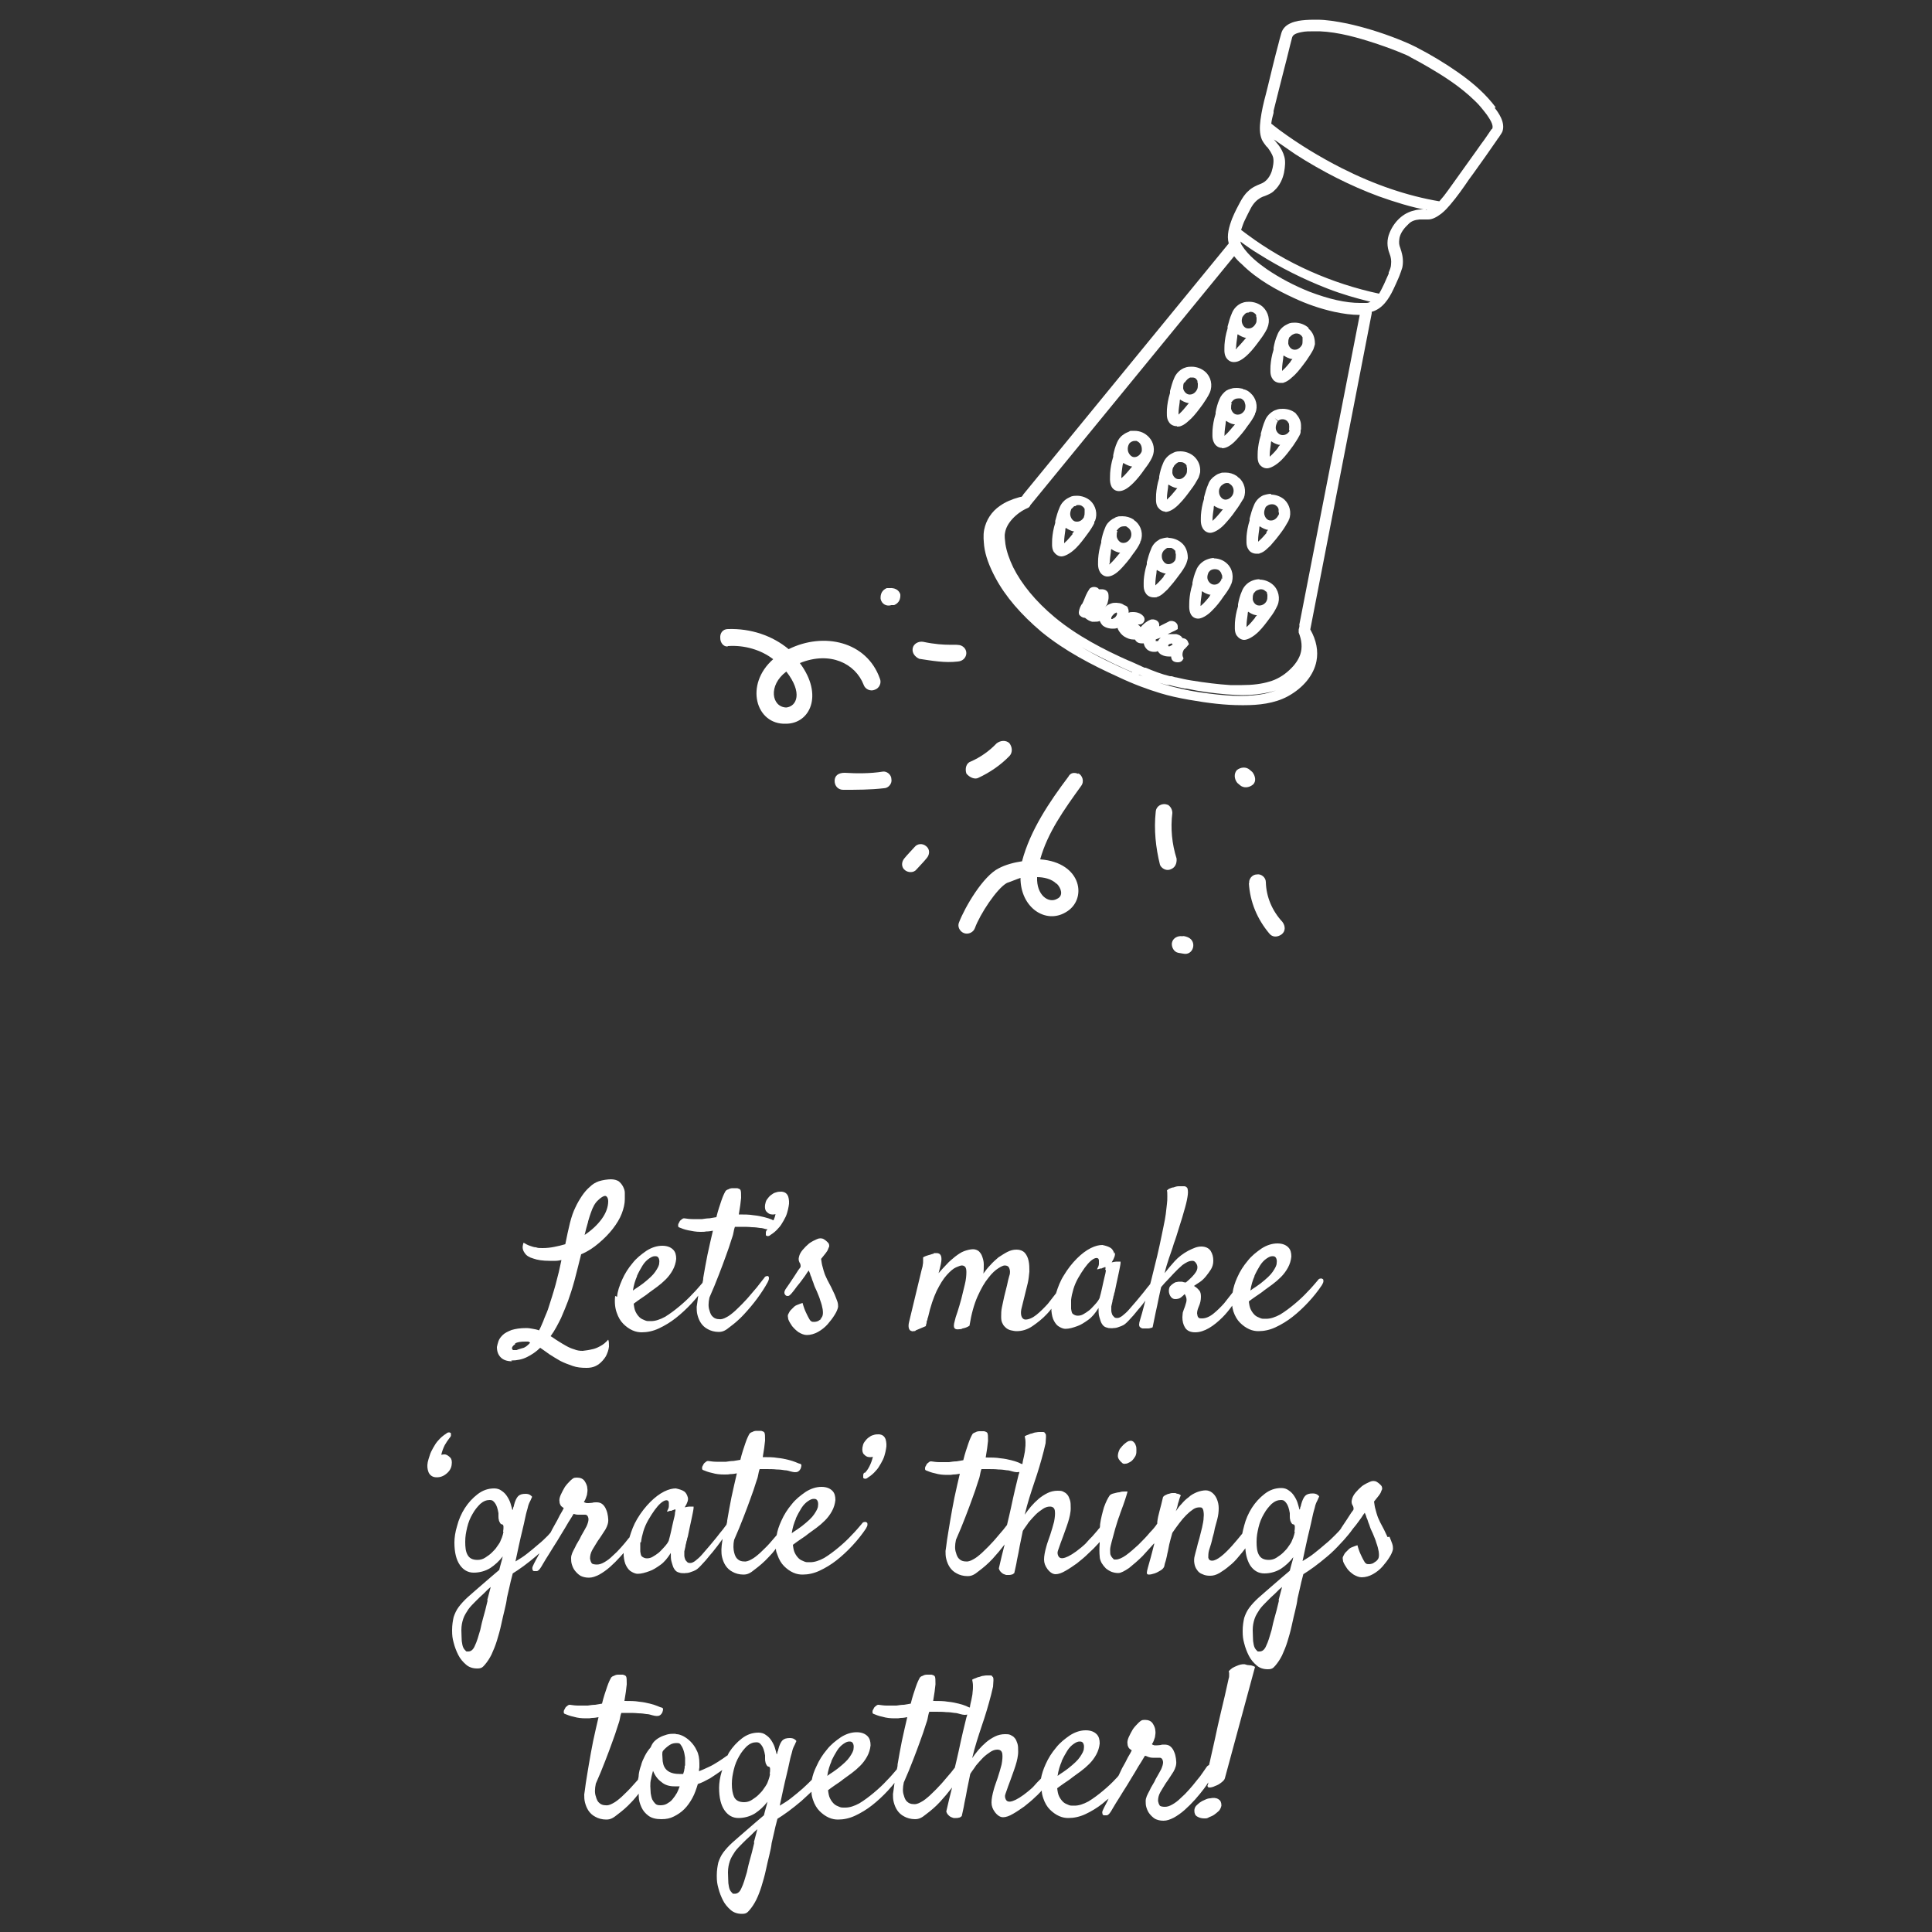 <svg viewBox="0 0 500 500" version="1.1" xmlns="http://www.w3.org/2000/svg" id="Layer_1">
  
  <rect x="0" y="0" width="500" height="500" fill="#333333" stroke="none"/>
  
  <defs>
    <style>
      .st0 {
        fill: #fff;
      }
    </style>
  </defs>
  <path d="M132.3,352.1c1.5,0,2.9-.3,4.1-.9,1.2-.6,2.4-1.4,3.4-2.4.7.5,1.6,1.1,2.4,1.7.9.6,1.8,1.1,2.8,1.7,1,.5,2,.9,3.2,1.3,1.1.4,2.3.5,3.6.5s2.2-.3,3.1-.9c.8-.6,1.4-1.3,1.9-2.1.4-.8.7-1.6.8-2.5,0-.8,0-1.4-.2-1.8-.6.7-1.3,1.3-2.1,1.7-.7.4-1.5.7-2.1.8-.8.2-1.6.3-2.4.4-.8,0-1.5-.1-2.2-.4-.7-.2-1.4-.5-2.1-.9-.7-.4-1.4-.8-2-1.2-.7-.4-1.3-.9-2-1.3,1.1-1.5,1.9-3.1,2.7-4.7.7-1.6,1.3-3.1,1.8-4.4.5-1.4,1.1-3.2,1.7-5.4.6-2.2,1.1-4.4,1.7-6.7,1.7-.7,3.2-1.7,4.6-2.9,1.4-1.2,2.6-2.4,3.6-3.7,1-1.3,1.8-2.6,2.3-3.9.5-1.3.8-2.6.8-3.7s0-1.1,0-1.7c0-.6-.2-1.1-.5-1.7-.3-.5-.6-.9-1.1-1.3-.5-.3-1.2-.5-2-.5s-2.2.2-3.1.5c-.9.3-1.7.8-2.4,1.5-.7.6-1.4,1.4-2,2.3-.6.9-1.2,1.9-1.7,3-.5,1-1,2.4-1.4,4-.4,1.6-.8,3.5-1.2,5.5-1,.3-1.9.5-2.9.7-1,.2-2,.3-3,.3s-1.1,0-1.7-.2c-.5,0-1-.2-1.6-.4-.6-.2-1.1-.5-1.6-.8-.2.6-.3,1.1-.2,1.6.1.5.3.8.5,1.1.4.6,1.1,1.1,2.2,1.4,1.1.4,2.5.6,4.2.6s1.1,0,1.6,0c.5,0,1-.1,1.5-.2-.4,2-.9,4.1-1.5,6.3-.6,2.2-1.3,4.3-2,6.5-.4,1.1-.9,2.1-1.2,3-.4.9-.7,1.7-1.1,2.4-.5-.2-1-.3-1.6-.4-.5-.1-1.1-.2-1.7-.2-1.6,0-2.8.2-3.8.5-1,.4-1.8.8-2.3,1.3s-.9,1-1.1,1.6-.3,1-.4,1.5c0,1.1.3,2,1,2.7.7.7,1.7,1,2.9,1ZM152.2,316.1c.3-1,.5-1.7.7-2.2.5-1.5,1.1-2.6,1.9-3.3.7-.7,1.4-1.1,1.8-1.1s.8.5.8,1.4c0,1.5-.6,3.1-1.7,4.6-1.1,1.5-2.6,2.9-4.4,4.1.3-1.3.6-2.4.9-3.4ZM133.3,347.7c.6-.4,1.5-.5,2.7-.5s.7,0,1.2.3c-.7.8-1.4,1.3-2,1.4-.6.2-1.1.3-1.5.5-.4,0-.7,0-.9,0-.2-.1-.3-.3-.3-.5,0-.3.3-.7.8-1Z" class="st0"></path>
  <path d="M159.2,335.4c-.2,1.7,0,3.2.4,4.3.4,1.2,1,2.2,1.7,2.9.7.7,1.5,1.3,2.4,1.7.9.4,1.7.5,2.4.5,1.4,0,2.9-.3,4.4-1,1.5-.7,3-1.6,4.4-2.7,1.4-1.1,2.8-2.4,4.1-3.8.6-.7,1.2-1.3,1.7-2-.2,1.4-.3,2.4-.4,2.9,0,.6,0,1.4.2,2.1.2.8.5,1.5.9,2.1.4.6,1,1.2,1.8,1.6.7.4,1.7.7,2.8.7s1.8-.4,2.9-1.3c1.2-.9,2.4-1.9,3.6-3.2,1.2-1.3,2.4-2.7,3.5-4.2,1.1-1.5,2-2.9,2.7-4.2.2-.4.3-.7.3-1,0-.2,0-.4-.2-.5-.1-.1-.3-.1-.5,0-.2,0-.4.2-.5.4-.2.3-.6.7-1.1,1.4-.5.7-1.1,1.4-1.8,2.2-.7.8-1.4,1.7-2.2,2.5-.8.9-1.6,1.6-2.4,2.4-.8.7-1.5,1.3-2.3,1.7-.7.4-1.4.6-1.9.5-.6,0-1.2-.2-1.6-.6-.4-.3-.7-.9-.9-1.7-.3-.8-.3-1.9,0-3.3.9-2,1.7-4,2.4-5.8.7-1.8,1.3-3.4,1.8-4.8.6-1.6,1.1-3.1,1.5-4.4.2-.6.4-1.1.5-1.7.1-.5.2-1.1.4-1.6.3,0,.5,0,.8,0,.3,0,.5,0,.7,0,1.1,0,2,0,2.9.1.8,0,1.5.1,2.1.2.6,0,1.1.2,1.5.3.2,0,.3,0,.4,0,0,0,0,.1-.1.2-.2.2-.3.4-.3.7,0,.2,0,.4,0,.6,0,.2.2.2.4.3.2,0,.5,0,.8-.3.8-.5,1.5-1.1,2-1.7.6-.6,1-1.3,1.4-2,.4-.7.7-1.3.9-2,.2-.6.3-1.2.4-1.7.2-.9.1-1.8-.1-2.5-.3-.8-.8-1.2-1.7-1.3-.5,0-1,0-1.5.2-.5.1-.9.4-1.3.7-.4.3-.7.7-1,1.1-.3.4-.4.9-.5,1.4-.1.8,0,1.4.4,1.8.4.4.8.7,1.4.7.1,0,.3,0,.4,0,.1,0,.3,0,.5-.1-.1.6-.3,1.1-.5,1.6-.2,0-.3-.1-.5-.2-.5-.2-1.1-.4-1.9-.6-.8-.2-1.7-.4-2.8-.5-1.1-.2-2.4-.2-3.8-.2.3-1.7.5-3.2.6-4.3,0-1.1,0-1.8-.2-2.1-.2-.2-.4-.3-.8-.4-.4,0-.8,0-1.2,0-.4,0-.8.1-1.1.3-.4.1-.6.3-.7.4-.3.5-.7,1.3-1.1,2.5-.4,1.2-.9,2.6-1.3,4.3-.6.1-1.2.2-1.8.3-.6,0-1.2.1-1.9.2-.9,0-1.7,0-2.5,0-.7,0-1.4-.1-2.1-.2-.2,0-.4,0-.7.3-.3.2-.5.4-.6.7-.2.3-.3.5-.3.8,0,.3,0,.5.4.6.5.2,1.2.5,2.2.7s2,.4,3.1.4,1,0,1.6-.1c.6,0,1.2-.1,1.7-.2-.5,2-.9,4-1.4,6.2-.4,2.1-.8,4.1-1.1,6,0,.5-.1.9-.2,1.3,0,0,0,0,0,0-.7.8-1.5,1.8-2.6,2.9-1,1.1-2.2,2.2-3.4,3.2-1.2,1-2.4,1.9-3.7,2.7-1.3.7-2.5,1.1-3.6,1.1s-1.1,0-1.6-.2c-.5-.2-1-.4-1.4-.8-.4-.4-.7-.8-1-1.4-.3-.6-.4-1.3-.5-2.1.5-.4,1.1-.8,1.8-1.3.7-.5,1.4-.9,2.1-1.5.7-.5,1.4-1,2.2-1.6.8-.6,1.5-1.2,2.2-1.9.7-.7,1.3-1.5,1.8-2.4.5-.9.8-1.9.9-2.9,0-1-.2-1.8-.8-2.4-.6-.6-1.5-1-2.8-1s-2.7.4-4.1,1.3c-1.3.9-2.6,1.9-3.6,3.2-1.1,1.3-2,2.7-2.7,4.3-.7,1.6-1.2,3-1.3,4.4ZM164.8,330.3c.5-1.1,1-2,1.5-2.8.5-.8,1.1-1.4,1.7-1.8.6-.4,1-.6,1.5-.6s.7.1.9.4c.2.3.3.8.2,1.4,0,.6-.4,1.3-1,2.2-.6.9-1.6,1.8-3.1,3-.5.4-1,.7-1.4,1-.5.3-.9.6-1.3.9.2-1.4.6-2.7,1.1-3.8Z" class="st0"></path>
  <path d="M212.6,341.3c-.3.2-.6.4-.9.6-.3.1-.6.2-1,.2s-.6,0-.8-.2c-.2-.1-.4-.4-.6-.8-.2-.3-.4-.8-.7-1.4-.3-.6-.6-1.4-.9-2.5-.4.1-.8.3-1.1.4s-.5.2-.7.3c-.2.1-.4.3-.5.4-.3.3-.6.6-.8.8-.2.2-.4.6-.6,1-.2.3-.1.7,0,1.3.2.6.6,1.2,1,1.8.5.6,1,1.1,1.7,1.6.7.4,1.4.7,2.1.7,1,0,2-.3,2.9-.8.9-.5,1.8-1.2,2.5-2,.7-.8,1.3-1.6,1.8-2.4.5-.8.8-1.5.9-2.1,0-.4,0-.8-.2-1.4-.2-.5-.4-1.1-.7-1.8-.3-.6-.6-1.3-.9-1.9-.3-.6-.7-1.3-1-1.9-.2-.5-.5-1-.7-1.6-.2-.5-.3-1-.5-1.7-.2-.6-.3-1.4-.4-2.1.5-.6.9-1.1,1.2-1.5.3-.4.5-.7.6-1,.1-.3.2-.5.3-.7,0-.3,0-.7-.3-1-.3-.3-.6-.6-1.1-.9-.5-.3-1.2-.3-1.8,0-.7.3-1.3.6-2,1.1-.6.5-1.2,1.1-1.7,1.7-.5.6-.8,1.2-.9,1.7-.2.6-.1,1.1.1,1.5.3.4.3.8.3,1.1,0,.1-.2.4-.6.9-.3.5-.7,1.1-1.1,1.7-.4.6-.8,1.2-1.2,1.8-.4.6-.7,1-.9,1.3-.3.4-.4.8-.4,1,0,.3.1.5.3.7.2.2.4.2.6.2.3,0,.5-.2.8-.5.2-.2.5-.6.9-1.1.4-.6.9-1.2,1.4-1.8.5-.7,1-1.3,1.4-1.9.4-.6.7-1.1.9-1.3,0,.1.2.4.3.7.1.4.2.7.4,1.1.1.4.3.9.5,1.4.2.7.5,1.4.9,2.2.3.8.7,1.6.9,2.4.3.8.5,1.6.6,2.2.1.7.1,1.2,0,1.6-.1.4-.3.7-.6.9Z" class="st0"></path>
  <path d="M288.4,324.5c-.2-.7-.5-1.2-.9-1.5-.6-.4-1.3-.6-2.2-.8-.8,0-1.8.2-3,.8-1.2.6-2.4,1.5-3.6,2.7-1.2,1.2-2.4,2.7-3.4,4.4-.9,1.4-1.5,3-2,4.6-.7.9-1.4,1.8-2.1,2.7-1,1.1-2,2.1-3,2.9s-2,1.2-2.8,1.2-1.4-.9-1.1-2.6l1.7-6.9c.2-.9.3-1.9.4-2.9,0-1,0-1.9-.2-2.8-.2-.9-.5-1.5-1-2.1-.5-.5-1.2-.8-2.1-.8s-1.6.2-2.4.6c-.8.4-1.5.9-2.3,1.4-.7.6-1.4,1.2-2.1,2-.7.7-1.3,1.5-1.8,2.2.1-.8.1-1.6.1-2.4,0-.8-.2-1.4-.4-2-.2-.6-.5-1-.9-1.4-.4-.3-.9-.5-1.5-.5s-1.5.2-2.3.5c-.8.3-1.5.8-2.3,1.4-.7.6-1.5,1.2-2.2,2-.7.7-1.4,1.5-2.1,2.3.3-1.1.5-1.9.6-2.4.4-1.9,0-2.8-1.1-2.8s-.5,0-.9.2c-.3,0-.6.2-1.1.3-.4.1-1,.3-1.5.6,0,.2,0,.5,0,.9,0,.4,0,.7-.1,1.1,0,.4-.2.8-.3,1.3l-3.2,13.3c-.2.7-.2,1.3-.1,1.7.1.4.3.6.5.7.2.1.5.2.7.1.3,0,.5,0,.6-.2l2.6-1.1c0-.2.1-.5.2-.8,0-.3,0-.5.2-.8,0-.3.1-.5.2-.8h0c.6-2.7,1.4-5,2.2-6.7.9-1.8,1.7-3.1,2.6-4.1.9-1,1.7-1.7,2.4-2,.7-.3,1.2-.5,1.5-.5s.7.1.9.4c.2.2.3.7.3,1.3,0,.9-.1,2-.4,3.2-.3,1.2-.6,2.5-.9,3.7-.3,1.2-.7,2.4-1,3.4-.4,1.1-.6,1.8-.7,2.3-.3,1-.3,1.6-.1,1.9.2.3.6.4,1.3.3.2,0,.5,0,.8-.2.6-.1,1.2-.3,1.8-.7.5-3.1,1.2-5.6,2.1-7.6.9-2,1.8-3.6,2.8-4.8.9-1.2,1.8-2,2.6-2.5.8-.5,1.3-.7,1.6-.7.6,0,1,.2,1.2.7.2.5.3,1.2,0,2-.2.7-.4,1.5-.6,2.5-.2.9-.5,1.9-.7,2.8-.2,1-.4,1.9-.6,2.8-.2.9-.2,1.7-.2,2.5s.1,1.3.4,1.8c.2.5.6.8.9,1.1.4.3.8.5,1.3.6.5.1.9.2,1.4.2,1.4,0,2.8-.4,4.1-1.3,1.3-.9,2.6-1.9,3.8-3.2.4-.4.7-.8,1.1-1.3,0,.2,0,.4,0,.5.1,1.1.3,2,.7,2.7.4.7.8,1.2,1.4,1.5.5.3,1.1.5,1.5.5,1,0,2-.3,3.1-.7.9-.3,1.8-.9,2.8-1.6,1-.7,1.9-1.8,2.7-3.1,0,.9,0,1.7.2,2.3.2.6.3,1.1.5,1.5.2.4.5.8.8,1,.3.2.7.3,1.1.4.4,0,.8.1,1.3,0,.5,0,.9-.1,1.4-.3.4-.1.8-.3,1.2-.5.5-.3,1.1-.9,1.9-1.8.8-.8,1.5-1.8,2.4-2.8.5-.6.9-1.1,1.3-1.7-.1.4-.2.8-.3,1.2-.4,1.5-.7,2.7-1,3.6-.2.6-.3,1.1-.3,1.4,0,.3.1.6.3.7.2.2.3.2.6.3.2,0,.5,0,.8,0s.4,0,.6,0c.2,0,.4,0,.6-.1.2,0,.4-.1.6-.2.3-1.3.5-2.6.8-3.9.3-1.2.5-2.4.7-3.3.2-1.1.5-2.2.7-3.2.5-.6,1.2-1.4,2.1-2.3.8-.9,1.6-1.7,2.3-2.4.3-.3.7-.6,1.1-1,.4-.3.9-.6,1.3-.8.4-.2.9-.3,1.3-.3.4,0,.7.2,1,.7.4.6.4,1.4-.1,2.2-.5.8-1.4,1.7-2.6,2.7-.4,0-.7-.1-1-.2-.3,0-.5,0-.6,0-.2,0-.5,0-.8.1-.3,0-.6.2-.9.4-.3.2-.5.4-.8.7-.2.3-.3.7-.3,1.2s.2,1.1.5,1.5c.3.4.7.6,1.1.6.6,0,1.1-.1,1.5-.4.4-.3.7-.6,1-.9.2.3.3.6.4.9.1.4.1.8,0,1.2-.1.4-.2.7-.3,1-.1.3-.2.6-.3.8-.1.3-.2.6-.3.9,0,.3-.1.7-.1,1.2,0,1,.2,1.9.7,2.7.5.8,1.4,1.2,2.6,1.2s2.4-.4,3.6-1.1c1.2-.7,2.4-1.7,3.5-2.8.9-.9,1.7-1.9,2.5-3,0,.5.2,1,.3,1.5.4,1.2,1,2.2,1.7,2.9.7.7,1.5,1.3,2.4,1.7.9.4,1.7.5,2.4.5,1.4,0,2.9-.3,4.4-1,1.5-.7,3-1.6,4.4-2.7,1.4-1.1,2.8-2.4,4.1-3.8,1.3-1.4,2.5-2.9,3.5-4.4.2-.4.4-.7.4-1s0-.5-.2-.6c-.2-.1-.4-.2-.6-.1-.3,0-.5.2-.7.5-.7.8-1.5,1.8-2.6,2.9-1,1.1-2.2,2.2-3.4,3.2-1.2,1-2.4,1.9-3.7,2.7-1.3.7-2.5,1.1-3.6,1.1s-1.1,0-1.6-.2c-.5-.2-1-.4-1.4-.8-.4-.4-.7-.8-1-1.4-.3-.6-.4-1.3-.5-2.1.5-.4,1.1-.8,1.8-1.3.7-.5,1.4-.9,2.1-1.5.7-.5,1.4-1,2.2-1.6.8-.6,1.5-1.2,2.2-1.9.7-.7,1.3-1.5,1.8-2.4.5-.9.8-1.9.9-2.9,0-1-.2-1.8-.8-2.4-.6-.6-1.5-1-2.8-1s-2.7.4-4.1,1.3c-1.3.9-2.6,1.9-3.6,3.2-1.1,1.3-2,2.7-2.7,4.3-.6,1.3-1,2.6-1.2,3.9-.7.9-1.4,1.8-2.2,2.8-.9,1-1.8,1.9-2.8,2.7-1,.8-2,1.2-2.9,1.2s-.8-.1-1-.3c-.2-.2-.2-.5-.3-1,0-.6.2-1.2.5-1.9.3-.7.5-1.5.5-2.4,0-.7-.1-1.3-.5-1.7-.4-.5-.8-.8-1.3-1.1.4-.3.9-.6,1.5-1,.6-.4,1.1-.9,1.6-1.5.5-.6.9-1.2,1.3-1.8.4-.7.6-1.4.6-2.2,0-1-.2-1.8-.7-2.6-.5-.7-1.3-1.1-2.4-1.1s-2,.4-3.4,1.1c-1.3.7-2.5,1.6-3.5,2.7-1,1.1-1.9,2.2-2.6,3.1.3-1.3.7-2.6,1.1-3.8.4-1.2.9-2.5,1.3-3.9.5-1.3.9-2.7,1.4-4.3.5-1.5,1-3.2,1.5-5,.4-1.4.6-2.5.7-3.3.1-.8,0-1.4-.1-1.7-.2-.3-.5-.5-.8-.5-.4,0-.9,0-1.5,0-.5,0-1,.2-1.3.3-.4,0-.7.2-1,.3-.3.1-.5.3-.7.5.1.3.1.8.1,1.5,0,.7,0,1.3-.1,2-.1.8-.2,1.7-.3,2.6-.1.8-.3,1.9-.6,3.3-.3,1.4-.6,3-1,4.8-.4,1.8-.8,3.6-1.3,5.5-.4,1.5-.7,3-1.1,4.4,0,0,0,.1-.1.2-.5.6-1,1.2-1.6,2-.6.7-1.2,1.5-1.9,2.3-.7.8-1.3,1.5-1.9,2.2s-1.2,1.2-1.7,1.6c-.5.4-1,.6-1.3.6s-.7,0-.9-.3c-.2-.2-.4-.4-.5-.7s-.2-.6-.2-1c0-.4,0-.7,0-1,.1-.5.2-.9.3-1.3,0-.3.1-.6.2-.9,0-.3.1-.5.2-.8,0-.3.1-.5.2-.8.3-1.6.6-2.8.8-3.8.2-1,.4-1.8.5-2.4.1-.6.2-1,.2-1.2s0-.4,0-.4c0,0-.2,0-.4,0s-.4,0-.7,0c-.3,0-.7.1-1.2.2.7-1.1,1-2,.8-2.6ZM286.2,328.6c0,.6-.2,1.3-.4,2.1-.2.9-.4,1.7-.6,2.7-.2.9-.4,1.7-.6,2.4,0,.2-.2.4-.4.8-.3.4-.6.8-1,1.2-.4.4-.8.9-1.3,1.3-.5.4-1,.7-1.5,1-.5.3-1,.4-1.5.4-.5,0-.9-.2-1.3-.5-.2-.2-.3-.6-.4-1.3,0-.7,0-1.4,0-2.3.1-.9.3-1.8.6-2.8.3-1,.7-1.9,1.2-2.8,1.2-2.1,2.3-3.6,3.2-4.4.9-.8,1.6-1,2-.7.1.1.2.3.2.6,0,.2,0,.5,0,.8,0,.4-.2.8-.5,1.4.3,0,.5-.1.8-.2.3,0,.5,0,.7-.2.2,0,.4-.1.6-.2.1,0,.2.2,0,.8ZM324.6,330.3c.5-1.1,1-2,1.5-2.8.5-.8,1.1-1.4,1.7-1.8s1-.6,1.5-.6.7.1.9.4c.2.3.3.8.2,1.4,0,.6-.4,1.3-1,2.2-.6.9-1.6,1.8-3.1,3-.5.4-1,.7-1.4,1-.5.3-.9.6-1.3.9.2-1.4.6-2.7,1.1-3.8Z" class="st0"></path>
  <path d="M116.9,379c.1-.8,0-1.4-.4-1.8-.4-.4-.8-.7-1.3-.8-.3,0-.6,0-1,.1.2-.9.5-1.7.9-2.5.4-.7.8-1.3,1.2-1.8.2-.2.3-.4.4-.6,0-.2,0-.4,0-.6,0-.2-.2-.2-.4-.3-.2,0-.5,0-.8.3-.8.5-1.5,1.1-2,1.7-.6.6-1,1.3-1.4,2-.4.7-.7,1.3-.9,2-.2.6-.4,1.2-.5,1.7-.2,1-.1,1.8.2,2.6.3.7.9,1.2,1.7,1.3,1,.1,1.9-.1,2.8-.8.9-.7,1.4-1.5,1.5-2.5Z" class="st0"></path>
  <path d="M147.6,391.5c.3,0,.6.2.9.3.3.1.7.2,1.1.2s.5,0,.7,0c.2,0,.3,0,.4,0s.2,0,.3,0c0,0,.2,0,.4,0,.3,0,.5.1.7.4.1.2.2.5.2.8,0,.5-.2,1.1-.5,1.8-.4.7-.8,1.5-1.4,2.5-.2.5-.5,1-.8,1.5-.3.5-.6,1-.8,1.5-.3.5-.5,1-.7,1.4-.2.5-.3.9-.3,1.3,0,.5,0,1.1.2,1.7.2.6.4,1.1.8,1.6.4.5.8.9,1.4,1.3.6.3,1.3.5,2.2.5s1.7-.3,2.7-.8c.9-.5,1.9-1.2,2.8-2,.9-.8,1.8-1.7,2.7-2.7.3-.3.5-.6.8-.9,0,.2,0,.5,0,.7.1,1.1.3,2,.7,2.7.4.7.8,1.2,1.4,1.5.5.3,1.1.5,1.5.5,1,0,2-.3,3.1-.7.9-.3,1.8-.9,2.8-1.6,1-.7,1.9-1.8,2.7-3.1,0,.9,0,1.7.2,2.3.2.6.3,1.1.5,1.5.2.4.5.8.8,1,.3.2.7.3,1.1.4.4,0,.8.1,1.3,0,.5,0,.9-.1,1.4-.3.4-.1.8-.3,1.2-.5.5-.3,1.1-.9,1.9-1.8.8-.8,1.5-1.8,2.4-2.8.8-1,1.6-2,2.3-3,.1-.2.2-.3.3-.4-.2,1.3-.3,2.2-.3,2.7,0,.6,0,1.4.2,2.1.2.8.5,1.5.9,2.1.4.6,1,1.2,1.8,1.6.7.4,1.7.7,2.8.7s1.8-.4,2.9-1.3c1.2-.9,2.4-1.9,3.6-3.2.7-.7,1.3-1.4,1.9-2.2,0,.6.2,1.1.4,1.6.4,1.2,1,2.2,1.7,2.9.7.7,1.5,1.3,2.4,1.7.9.4,1.7.5,2.4.5,1.4,0,2.9-.3,4.4-1,1.5-.7,3-1.6,4.4-2.7,1.4-1.1,2.8-2.4,4.1-3.8,1.3-1.4,2.5-2.9,3.5-4.4.2-.4.4-.7.4-1s0-.5-.2-.6c-.2-.1-.4-.2-.6-.1-.3,0-.5.2-.7.5-.7.8-1.5,1.8-2.6,2.9-1,1.1-2.2,2.2-3.4,3.2-1.2,1-2.4,1.9-3.7,2.7-1.3.7-2.5,1.1-3.6,1.1s-1.1,0-1.6-.2c-.5-.2-1-.4-1.4-.8-.4-.4-.7-.8-1-1.4-.3-.6-.4-1.3-.5-2.1.5-.4,1.1-.8,1.8-1.3.7-.5,1.4-.9,2.1-1.5.7-.5,1.4-1,2.2-1.6.8-.6,1.5-1.2,2.2-1.9.7-.7,1.3-1.5,1.8-2.4.5-.9.8-1.9.9-2.9,0-1-.2-1.8-.8-2.4-.6-.6-1.5-1-2.8-1s-2.7.4-4.1,1.3c-1.3.9-2.6,1.9-3.6,3.2-1.1,1.3-2,2.7-2.7,4.3-.6,1.3-1,2.5-1.2,3.7-.6.7-1.2,1.4-1.9,2.2-.8.9-1.6,1.6-2.4,2.4-.8.7-1.5,1.3-2.3,1.7-.7.4-1.4.6-1.9.5-.6,0-1.2-.2-1.6-.6-.4-.3-.7-.9-.9-1.7s-.3-1.9,0-3.3c.9-2,1.7-4,2.4-5.8.7-1.8,1.3-3.4,1.8-4.8.6-1.6,1.1-3.1,1.5-4.4.2-.6.4-1.1.5-1.7.1-.5.2-1.1.4-1.6.3,0,.5,0,.8,0,.3,0,.5,0,.7,0,1.1,0,2,0,2.9.1.8,0,1.5.1,2.1.2.6,0,1.1.2,1.5.3.4.1.8.2,1.1.2.3,0,.6,0,.9-.2.3-.2.5-.5.6-.7.1-.3.2-.6.2-.8,0-.3-.1-.4-.4-.5-.2,0-.6-.2-1.1-.4-.5-.2-1.1-.4-1.9-.6-.8-.2-1.7-.4-2.8-.5-1.1-.2-2.4-.2-3.8-.2.3-1.7.5-3.2.6-4.3,0-1.1,0-1.8-.2-2.1-.2-.2-.4-.3-.8-.4-.4,0-.8,0-1.2,0-.4,0-.8.1-1.1.3-.4.1-.6.3-.7.4-.3.5-.7,1.3-1.1,2.5-.4,1.2-.9,2.6-1.3,4.3-.6.1-1.2.2-1.8.3-.6,0-1.2.1-1.9.2-.9,0-1.7,0-2.5,0-.7,0-1.4-.1-2.1-.2-.2,0-.4,0-.7.3-.3.2-.5.4-.6.7-.2.3-.3.5-.3.8,0,.3,0,.5.4.6.5.2,1.2.5,2.2.7,1,.3,2,.4,3.1.4s1,0,1.6-.1c.6,0,1.2-.1,1.7-.2-.5,2-.9,4-1.4,6.2-.4,2.1-.8,4.1-1.1,6,0,.4-.1.7-.2,1.1-.2.3-.5.6-.9,1.2-.5.6-1,1.2-1.6,2-.6.7-1.2,1.5-1.9,2.3-.7.8-1.3,1.5-1.9,2.2-.6.7-1.2,1.2-1.7,1.6-.5.4-1,.6-1.3.6s-.7,0-.9-.3c-.2-.2-.4-.4-.5-.7s-.2-.6-.2-1c0-.4,0-.7,0-1,.1-.5.2-.9.3-1.3,0-.3.1-.6.2-.9,0-.3.1-.5.2-.8,0-.3.1-.5.2-.8.3-1.6.6-2.8.8-3.8.2-1,.4-1.8.5-2.4.1-.6.2-1,.2-1.2s0-.4,0-.4c0,0-.2,0-.4,0s-.4,0-.7,0c-.3,0-.7.1-1.2.2.7-1.1,1-2,.8-2.6-.2-.7-.5-1.2-.9-1.5-.6-.4-1.3-.6-2.2-.8-.8,0-1.8.2-3,.8-1.2.6-2.4,1.5-3.6,2.7-1.2,1.2-2.4,2.7-3.4,4.4-.9,1.5-1.5,3.1-2,4.8,0,0-.1.1-.2.2-.6.8-1.3,1.6-2,2.4-.7.8-1.4,1.5-2.2,2.2-.7.7-1.4,1.2-2.1,1.6-.7.4-1.3.6-1.9.6s-1.3-.1-1.4-.4c-.2-.3-.3-.6-.4-1.1,0-.7.1-1.4.6-2.3.5-.9,1-1.6,1.4-2.3.8-1.1,1.4-2.1,2-3,.5-.9.8-1.8.7-2.7,0-.4-.1-.9-.2-1.4-.1-.5-.3-1-.5-1.4-.2-.4-.5-.8-.9-1.1-.4-.3-.9-.4-1.4-.4s-.8,0-1,.1c-.2,0-.6.1-1.1.1s-.6,0-.8-.1c-.2,0-.3-.2-.4-.2.4-.5.6-1.2.8-1.8.1-.7.2-1.2.1-1.7,0-.6-.3-1.3-.7-1.9-.4-.6-1.1-.9-2-.9s-1,.2-1.6.7c-.5.5-1,1-1.5,1.7-.4.7-.8,1.4-1.1,2.1-.3.7-.4,1.3-.3,1.7,0,.5.2.8.3,1,.1.2.4.4.8.7-.2.4-.5,1-1,1.8-.4.8-.9,1.8-1.5,2.8-.3.5-.6,1.1-.9,1.7-.2.2-.4.5-.7.8-.7.7-1.5,1.5-2.5,2.3-.9.8-1.9,1.6-2.9,2.4-1,.8-2,1.4-3,2,.3-1.4.6-2.8.9-4.2.3-1.4.6-2.7.9-3.9.3-1.2.5-2.2.7-3.1.2-.9.3-1.4.4-1.7.2-.6.3-1.1.4-1.5.1-.3.2-.6.3-.8.1-.2.2-.4.3-.6s.2-.5.4-.9c0-.1-.2-.3-.5-.5-.3-.2-.7-.3-1.2-.3-.9,0-1.5.2-1.9.6-.4.4-.8,1.2-1.1,2.4,0,.2-.1.4-.2.6,0,.2,0,.4-.2.6-.1-.5-.3-1.1-.5-1.8-.2-.6-.5-1.2-.9-1.8-.4-.6-.8-1-1.4-1.4-.5-.4-1.2-.6-1.9-.6-1.6,0-3,.5-4.3,1.5-1.3,1-2.4,2.2-3.3,3.6-.9,1.4-1.6,3-2,4.6-.5,1.6-.7,3.1-.7,4.3,0,2.6.5,4.5,1.4,5.8.9,1.3,2.1,2,3.6,2s3-.4,4.3-1.2c1.2-.8,2.3-1.8,3.2-3-.1.5-.2,1-.4,1.6-.2.6-.3,1.2-.5,1.9-.6.5-1.3,1.1-2,1.7-.7.6-1.5,1.3-2.2,1.9-1.6,1.4-2.9,2.5-3.9,3.4-1,.9-1.8,1.8-2.4,2.6-.6.8-1,1.7-1.3,2.6-.2.9-.4,2-.4,3.4s.1,2.1.4,3.2c.3,1.2.7,2.2,1.2,3.2.5,1,1.2,1.8,2,2.5.8.7,1.8,1,2.9,1s1.4-.3,2-1c.6-.7,1.2-1.6,1.7-2.6.5-1.1,1-2.3,1.4-3.6.4-1.3.8-2.7,1.1-4.1.3-1.4.6-2.7.9-3.9.3-1.2.5-2.2.6-3.1.2-.8.4-1.7.6-2.6.2-1,.5-2.2.9-3.7.8-.5,1.7-1.1,2.8-1.9,1.1-.8,2.2-1.7,3.4-2.7.2-.2.4-.4.7-.6-.3.6-.6,1.2-.9,1.7-.4.7-.6,1.2-.7,1.4-.2.4-.3.7-.2,1,0,.3.2.5.4.5.2,0,.5,0,.8,0,.3-.1.6-.4.8-.7.1-.1.4-.6.8-1.3.4-.7.9-1.5,1.6-2.6.6-1,1.3-2.1,2-3.2.7-1.2,1.4-2.3,2-3.3.6-1.1,1.2-2,1.7-2.8.5-.8.8-1.3.9-1.5ZM205.9,393.1c.5-1.1,1-2,1.5-2.8.5-.8,1.1-1.4,1.7-1.8.6-.4,1-.6,1.5-.6s.7.1.9.4c.2.3.3.8.2,1.4,0,.6-.4,1.3-1,2.2-.6.9-1.6,1.8-3.1,3-.5.4-1,.7-1.4,1-.5.3-.9.6-1.3.9.2-1.4.6-2.7,1.1-3.8ZM165.9,399.1c.1-.9.3-1.8.6-2.8.3-1,.7-1.9,1.2-2.8,1.2-2.1,2.3-3.6,3.2-4.4.9-.8,1.6-1,2-.7.1.1.2.3.2.6,0,.2,0,.5,0,.8,0,.4-.2.8-.5,1.4.3,0,.5-.1.8-.2.3,0,.5,0,.7-.2.2,0,.4-.1.6-.2.1,0,.2.2,0,.8,0,.6-.2,1.3-.4,2.1-.2.9-.4,1.7-.6,2.7-.2.9-.4,1.7-.6,2.4,0,.2-.2.4-.4.8-.3.4-.6.8-1,1.2-.4.4-.8.9-1.3,1.3-.5.4-1,.7-1.5,1-.5.3-1,.4-1.5.4-.5,0-.9-.2-1.3-.5-.2-.2-.3-.6-.4-1.3,0-.7,0-1.4,0-2.3ZM126.2,414.2c-.3,1.1-.5,2.2-.8,3.2-.3,1-.5,1.9-.7,2.6-.2.8-.3,1.4-.4,1.8-.5,1.7-.9,3.1-1.4,4.1-.4,1-1,1.5-1.7,1.5s-.5,0-.7-.2c-.2-.2-.4-.4-.6-.8-.2-.4-.3-1-.4-1.7,0-.7-.1-1.6-.1-2.8s.2-2.1.5-3c.3-.9.8-1.6,1.3-2.4.5-.7,1.2-1.4,1.9-2.1.7-.7,1.4-1.4,2.2-2.1.3-.3.6-.6.9-.9.3-.3.6-.5.8-.7-.3,1.2-.6,2.3-.9,3.4ZM130.3,396.4c-.1.5-.2,1-.4,1.5-.2.5-.4.9-.5,1.2-.2.3-.4.7-.8,1.2-.3.5-.8,1-1.3,1.5-.5.5-1.1.9-1.7,1.3-.6.4-1.3.6-2,.6-1.3,0-2.1-.4-2.6-1.3s-.6-2-.6-3.4.2-2.4.5-3.7c.3-1.3.8-2.5,1.4-3.5.6-1.1,1.3-1.9,2-2.6.8-.7,1.6-1,2.4-1s1,.3,1.4.8c.4.5.7,1.4.9,2.6,0,.2,0,.5,0,.8,0,.3,0,.6.1.9,0,.3.2.6.3.8.1.2.3.4.5.4.2,0,.4.2.4.6,0,.4,0,.8-.1,1.3Z" class="st0"></path>
  <path d="M223.7,381.1c-.2.2-.3.4-.3.7,0,.2,0,.4,0,.6,0,.2.2.2.4.3.2,0,.5,0,.8-.3.8-.5,1.5-1.1,2-1.7.6-.6,1-1.3,1.4-2,.4-.7.7-1.3.9-2,.2-.6.3-1.2.4-1.7.2-.9.1-1.8-.1-2.5-.3-.8-.8-1.2-1.7-1.3-.5,0-1,0-1.5.2-.5.1-.9.4-1.3.7-.4.3-.7.7-1,1.1-.3.4-.4.9-.5,1.4-.1.8,0,1.4.4,1.8.4.4.8.7,1.4.7.1,0,.3,0,.4,0,.1,0,.3,0,.5-.1-.2.9-.5,1.7-.9,2.5-.4.8-.8,1.3-1.2,1.7Z" class="st0"></path>
  <path d="M292.4,372.9c-.4,0-.8.3-1.3.7-.5.4-.9.9-1.3,1.4-.3.6-.5,1.2-.5,1.8,0,.6.4,1.2,1.1,1.8.2.2.5.3.9.2.4,0,.7-.2,1.1-.4.4-.2.7-.5,1-.9.3-.4.5-.7.6-1.1.1-.3.1-.7.1-1.2,0-.4,0-.8-.2-1.2-.1-.4-.3-.6-.6-.9-.3-.2-.6-.3-.9-.2Z" class="st0"></path>
  <path d="M359.1,397.8c-.3-.6-.6-1.3-.9-1.9-.3-.6-.7-1.3-1-1.9-.2-.5-.5-1-.7-1.6-.2-.5-.3-1-.5-1.7-.2-.6-.3-1.4-.4-2.1.5-.6.9-1.1,1.2-1.5.3-.4.5-.7.6-1,.1-.3.2-.5.3-.7,0-.3,0-.7-.3-1-.3-.3-.6-.6-1.1-.9-.5-.3-1.2-.3-1.8,0-.7.3-1.3.6-2,1.1-.6.5-1.2,1.1-1.7,1.7-.5.6-.8,1.2-.9,1.7-.2.6-.1,1.1.1,1.5.3.4.3.8.3,1.1,0,.1-.2.4-.6.9-.3.5-.7,1.1-1.1,1.7-.4.6-.8,1.2-1.2,1.8,0,.1-.2.2-.2.3,0,0,0,0-.1.2-.3.5-.9,1.1-1.6,1.8-.7.7-1.5,1.5-2.5,2.3-.9.8-1.9,1.6-2.9,2.4-1,.8-2,1.4-3,2,.3-1.4.6-2.8.9-4.2.3-1.4.6-2.7.9-3.9.3-1.2.5-2.2.7-3.1.2-.9.3-1.4.4-1.7.2-.6.3-1.1.4-1.5.1-.3.2-.6.3-.8.1-.2.2-.4.3-.6s.2-.5.4-.9c0-.1-.2-.3-.5-.5-.3-.2-.7-.3-1.2-.3-.9,0-1.5.2-1.9.6-.4.4-.8,1.2-1.1,2.4,0,.2-.1.4-.2.6,0,.2,0,.4-.2.6-.1-.5-.3-1.1-.5-1.8-.2-.6-.5-1.2-.9-1.8-.4-.6-.8-1-1.4-1.4-.5-.4-1.2-.6-1.9-.6-1.6,0-3,.5-4.3,1.5-1.3,1-2.4,2.2-3.3,3.6-.9,1.4-1.6,3-2,4.6-.2.8-.4,1.5-.5,2.1,0,0,0,0,0,0-.9,1.1-1.8,2.2-2.7,3.2-1,1.1-1.9,2-2.8,2.7-.9.7-1.7,1.1-2.3,1.1s-.9-.3-1-.8c0-.5,0-1.2.2-1.9.4-1.2.7-2.2.9-3.2.3-1,.5-1.8.6-2.5l.6-2.2c.3-1.1.4-2.1.4-3,0-.9-.2-1.7-.5-2.4-.3-.7-.7-1.2-1.2-1.6-.5-.4-1.1-.6-1.7-.6s-1.6.2-2.3.5c-.7.3-1.5.7-2.1,1.3-.7.5-1.3,1.1-1.8,1.7-.6.6-1.1,1.3-1.5,1.9.2-.6.4-1.1.5-1.7.1-.5.3-.9.4-1.4.1-.4.3-.8.4-1-.2-.2-.4-.3-.7-.4-.3,0-.5-.1-.7-.2-.3,0-.5,0-.8,0-.3,0-.6.1-.9.2-.3,0-.5.2-.8.3-.3.1-.5.3-.7.5-.3,1.3-.6,2.5-.9,3.6-.3,1.1-.5,2-.6,2.9,0,.1,0,.3,0,.4-.4.6-1,1.4-1.9,2.3-.9,1.1-1.9,2.1-3,3.2-1.1,1-2.1,1.9-3.2,2.7-1,.7-1.9,1.1-2.6,1.1s-.5,0-.7-.2-.4-.4-.6-.8c-.2-.3-.2-.8-.2-1.5,0-.6.2-1.3.4-2.1.2-.7.4-1.5.6-2.2.2-.8.4-1.5.6-2.1.2-.6.4-1.4.8-2.4.3-1,.7-1.9,1-2.8.3-.9.6-1.7.8-2.4.2-.7.3-1,.3-1.1,0,0-.3,0-.7,0-.4,0-.9,0-1.4.2-.5,0-1,.2-1.5.3-.5.1-.8.3-1,.5-.5.7-1,1.7-1.5,3.1-.4,1.4-.8,2.9-1,4.4,0,.3,0,.6-.1.9-.2.2-.4.4-.6.7-.4.5-.9,1-1.3,1.5-.5.5-1,1-1.5,1.6s-1,.9-1.4,1.3c-1.8,1.5-3.2,2.3-4.1,2.6-.9.3-1.5.2-1.8-.4-.2-.4-.3-.9-.1-1.4.2-.5.4-1.2.7-2,.4-1.1.8-2.1,1.1-3,.3-.9.6-1.6.8-2.3.2-.7.4-1.3.5-1.9.1-.6.2-1.1.2-1.7,0-.9,0-1.6-.2-2.2-.2-.6-.4-1.1-.7-1.4-.3-.4-.7-.6-1.1-.8-.4-.2-.9-.2-1.4-.2-.9,0-1.8.2-2.6.6-.8.4-1.6.9-2.3,1.5-.7.6-1.4,1.3-2,2-.6.7-1.1,1.4-1.6,2.1.7-3,1.6-5.7,2.5-8.4.9-2.6,1.7-5.3,2.4-8,.2-.7.3-1.4.5-2.1,0-.5.1-1.1.1-1.6,0-.5,0-.9-.3-1,0-.2-.2-.3-.5-.3-.2,0-.5,0-.8,0s-.6,0-1,.1c-.4,0-.7.2-1.1.3-.3,0-.6.2-.9.3-.3.1-.6.2-.9.4.1.5.2,1,.2,1.6s0,1.1-.1,1.7c0,.6-.2,1.2-.3,1.9-.1.5-.3,1.1-.4,2-.2,0-.6-.2-1-.4-.5-.2-1.1-.4-1.9-.6-.8-.2-1.7-.4-2.8-.5-1.1-.2-2.4-.2-3.8-.2.3-1.7.5-3.2.6-4.3,0-1.1,0-1.8-.2-2.1-.2-.2-.4-.3-.8-.4-.4,0-.8,0-1.2,0-.4,0-.8.1-1.1.3-.4.1-.6.3-.7.4-.3.5-.7,1.3-1.1,2.5-.4,1.2-.9,2.6-1.3,4.3-.6.1-1.2.2-1.8.3-.6,0-1.2.1-1.9.2-.9,0-1.7,0-2.5,0-.7,0-1.4-.1-2.1-.2-.2,0-.4,0-.7.3-.3.2-.5.4-.6.7-.2.3-.3.5-.3.8,0,.3,0,.5.4.6.5.2,1.2.5,2.2.7,1,.3,2,.4,3.1.4s1,0,1.6-.1c.6,0,1.2-.1,1.7-.2-.5,2-.9,4-1.4,6.2-.4,2.1-.8,4.1-1.1,6-.3,1.9-.6,3.5-.8,4.9-.2,1.4-.3,2.4-.4,2.9,0,.6,0,1.4.2,2.1.2.8.5,1.5.9,2.1.4.6,1,1.2,1.8,1.6.7.4,1.7.7,2.8.7s1.8-.4,2.9-1.3c1.2-.9,2.4-1.9,3.6-3.2,1.1-1.2,2.1-2.4,3.1-3.7-.5,1.9-1,4-1.5,6.2.1.4.3.7.5.9.2.2.4.4.6.5.2.1.5.2.8.3.2,0,.5,0,.7,0s.4,0,.7-.1c.2,0,.5-.2.7-.4.2-1,.5-2.1.7-3.4.3-1.3.5-2.5.7-3.6.3-1.3.5-2.6.8-3.9.4-.7,1-1.4,1.5-2.2.6-.7,1.2-1.4,1.8-2,.6-.6,1.3-1.1,1.9-1.5.6-.4,1.2-.6,1.8-.6.8,0,1.2.4,1.3,1.1.1.8,0,1.7-.2,2.8-.3,1.1-.6,2.2-1,3.4-.4,1.2-.8,2.2-1,3-.4,1.4-.6,2.5-.6,3.4,0,.9.3,1.7.9,2.5.7.9,1.4,1.3,2.1,1.3s1.6-.3,2.6-.9c.9-.5,1.9-1.2,2.9-1.9,1-.8,2-1.6,2.9-2.5,1-.9,1.9-1.8,2.7-2.7,0-.1.2-.2.3-.3,0,0,0,.1,0,.2-.1,1.5-.1,2.6,0,3.5,0,.6.2,1.1.5,1.7.3.5.7,1,1.1,1.4.5.4,1,.7,1.5.9.6.2,1.1.3,1.7.3.7,0,1.6-.5,2.8-1.3,1.1-.9,2.3-1.9,3.5-3.1,1-1.1,2-2.2,3-3.3,0,.2,0,.4-.1.6-.3,1.1-.5,2.1-.8,3.1-.3,1-.5,1.8-.7,2.5-.2.7-.3,1.2-.3,1.4,0,.3.1.5.5.5s.9-.1,1.5-.3c.6-.2,1.1-.5,1.6-.8.5-.3.8-.7.9-1,.1-.5.2-1,.4-1.5.1-.5.3-1.1.4-1.8.2-.7.3-1.5.5-2.4s.5-1.9.8-3c.6-.9,1.2-1.7,1.8-2.5.6-.8,1.2-1.5,1.8-2.1.6-.6,1.2-1.1,1.8-1.5.6-.4,1.1-.5,1.7-.5s.7.2.9.7c.1.5.2,1.1.1,1.9,0,.8-.2,1.6-.4,2.6-.2.9-.5,1.9-.7,2.8-.3.9-.5,1.8-.7,2.6-.2.8-.4,1.4-.5,1.9-.2.7-.2,1.4-.1,2,.1.6.3,1.2.7,1.7.3.5.8.9,1.4,1.1.6.3,1.2.4,2,.4s1.5-.2,2.4-.7c.8-.5,1.7-1.1,2.5-1.8.9-.7,1.7-1.5,2.5-2.5.6-.7,1.2-1.4,1.7-2.1.1,1.9.6,3.4,1.3,4.5.9,1.3,2.1,2,3.6,2s3-.4,4.3-1.2c1.2-.8,2.3-1.8,3.2-3-.1.5-.2,1-.4,1.6-.2.6-.3,1.2-.5,1.9-.6.5-1.3,1.1-2,1.7-.7.6-1.5,1.3-2.2,1.9-1.6,1.4-2.9,2.5-3.9,3.4-1,.9-1.8,1.8-2.4,2.6-.6.8-1,1.7-1.3,2.6-.2.9-.4,2-.4,3.4s.1,2.1.4,3.2c.3,1.2.7,2.2,1.2,3.2.5,1,1.2,1.8,2,2.5.8.7,1.8,1,2.9,1s1.4-.3,2-1c.6-.7,1.2-1.6,1.7-2.6.5-1.1,1-2.3,1.4-3.6.4-1.3.8-2.7,1.1-4.1.3-1.4.6-2.7.9-3.9.3-1.2.5-2.2.6-3.1.2-.8.4-1.7.6-2.6.2-1,.5-2.2.9-3.7.8-.5,1.7-1.1,2.8-1.9,1.1-.8,2.2-1.7,3.4-2.7,1.2-1,2.3-2.1,3.4-3.3.6-.6,1.2-1.3,1.7-1.9,0,0,0,0,0,0,.2-.2.5-.6.9-1.1.4-.6.9-1.2,1.4-1.8.5-.7,1-1.3,1.4-1.9.4-.6.7-1.1.9-1.3,0,.1.2.4.3.7.1.4.2.7.4,1.1.1.4.3.9.5,1.4.2.7.5,1.4.9,2.2.3.8.7,1.6.9,2.4.3.8.5,1.6.6,2.2.1.7.1,1.2,0,1.6-.1.4-.4.7-.6.9-.3.2-.6.4-.9.6-.3.1-.6.2-1,.2s-.6,0-.8-.2c-.2-.1-.4-.4-.6-.8-.2-.3-.4-.8-.7-1.4-.3-.6-.6-1.4-.9-2.5-.4.1-.8.3-1.1.4-.3.1-.5.2-.7.3-.2.1-.4.3-.5.4-.3.3-.6.6-.8.8-.2.2-.4.6-.6,1-.2.3-.1.7,0,1.3.2.6.6,1.2,1,1.8s1,1.1,1.7,1.6c.7.4,1.4.7,2.1.7,1,0,2-.3,2.9-.8.9-.5,1.8-1.2,2.5-2,.7-.8,1.3-1.6,1.8-2.4.5-.8.8-1.5.9-2.1,0-.4,0-.8-.2-1.4-.2-.5-.4-1.1-.7-1.8ZM263.6,381.7c-.5,2-1.2,4.9-2,8.7-.3,1.3-.6,2.7-1,4.3,0,0,0,0-.1.1-.5.7-1.1,1.4-1.8,2.2-.7.8-1.4,1.7-2.2,2.5-.8.9-1.6,1.6-2.4,2.4-.8.7-1.5,1.3-2.3,1.7-.7.4-1.4.6-1.9.5-.6,0-1.2-.2-1.6-.6-.4-.3-.7-.9-.9-1.7-.3-.8-.3-1.9,0-3.3.9-2,1.7-4,2.4-5.8.7-1.8,1.3-3.4,1.8-4.8.6-1.6,1.1-3.1,1.5-4.4.2-.6.4-1.1.5-1.7.1-.5.2-1.1.4-1.6.3,0,.5,0,.8,0,.3,0,.5,0,.7,0,1.1,0,2,0,2.9.1.8,0,1.5.1,2.1.2.6,0,1.1.2,1.5.3.4.1.8.2,1.1.2.3,0,.5,0,.7-.1,0,.3-.1.5-.2.8ZM331,414.2c-.3,1.1-.5,2.2-.8,3.2-.3,1-.5,1.9-.7,2.6-.2.8-.3,1.4-.4,1.8-.5,1.7-.9,3.1-1.4,4.1-.4,1-1,1.5-1.7,1.5s-.5,0-.7-.2c-.2-.2-.4-.4-.6-.8-.2-.4-.3-1-.4-1.7,0-.7-.1-1.6-.1-2.8s.2-2.1.5-3c.3-.9.8-1.6,1.3-2.4.5-.7,1.2-1.4,1.9-2.1.7-.7,1.4-1.4,2.2-2.1.3-.3.6-.6.9-.9.3-.3.6-.5.8-.7-.3,1.2-.6,2.3-.9,3.4ZM335.1,396.4c-.1.5-.2,1-.4,1.5-.2.5-.4.9-.5,1.2-.2.3-.4.7-.8,1.2-.3.5-.8,1-1.3,1.5-.5.5-1.1.9-1.7,1.3-.6.4-1.3.6-2,.6-1.3,0-2.1-.4-2.6-1.3s-.6-2-.6-3.4.2-2.4.5-3.7c.3-1.3.8-2.5,1.4-3.5.6-1.1,1.3-1.9,2-2.6.8-.7,1.6-1,2.4-1s1,.3,1.4.8c.4.5.7,1.4.9,2.6,0,.2,0,.5,0,.8,0,.3,0,.6.1.9,0,.3.2.6.3.8.1.2.3.4.5.4.2,0,.4.2.4.6,0,.4,0,.8-.1,1.3Z" class="st0"></path>
  <path d="M322.1,430.7c-.4,0-.7,0-1.1.1-.3.1-.7.2-1.1.4-.3.1-.6.3-1,.5-.3.2-.6.5-.9.8,0,.1.1.3.1.5,0,.2,0,.4,0,.6,0,.2,0,.5-.1.7-.7,3.3-1.4,6.2-2,8.7-.6,2.5-1.1,4.8-1.5,6.7-.4,1.9-.8,3.5-1.1,4.9-.2.8-.3,1.5-.5,2.2,0,0,0,0,0,0-.3.1-.5.3-.7.6-.2.3-.5.7-.9,1.3-.4.6-.9,1.3-1.6,2.1-.6.8-1.3,1.6-2,2.4-.7.8-1.4,1.5-2.2,2.2-.7.7-1.4,1.2-2.1,1.6-.7.4-1.3.6-1.9.6s-1.3-.1-1.4-.4c-.2-.3-.3-.6-.4-1.1,0-.7.1-1.4.6-2.3.5-.9,1-1.6,1.4-2.3.8-1.1,1.4-2.1,2-3,.5-.9.8-1.8.7-2.7,0-.4-.1-.9-.2-1.4-.1-.5-.3-1-.5-1.4-.2-.4-.5-.8-.9-1.1-.4-.3-.9-.4-1.4-.4s-.8,0-1,.1c-.2,0-.6.1-1.1.1s-.6,0-.8-.1c-.2,0-.3-.2-.4-.2.4-.5.6-1.2.8-1.8.1-.7.2-1.2.1-1.7,0-.6-.3-1.3-.7-1.9-.4-.6-1.1-.9-2-.9s-1,.2-1.6.7c-.5.5-1,1-1.5,1.7-.4.7-.8,1.4-1.1,2.1-.3.7-.4,1.3-.3,1.7,0,.5.2.8.3,1,.1.2.4.4.8.7-.2.4-.5,1-1,1.8-.4.8-.9,1.8-1.5,2.8-.3.6-.6,1.3-.9,1.9-.2.3-.4.5-.7.8-1,1.1-2.2,2.2-3.4,3.2-1.2,1-2.4,1.9-3.7,2.7-1.3.7-2.5,1.1-3.6,1.1s-1.1,0-1.6-.2c-.5-.2-1-.4-1.4-.8s-.7-.8-1-1.4c-.3-.6-.4-1.3-.5-2.1.5-.4,1.1-.8,1.8-1.3.7-.5,1.4-.9,2.1-1.5.7-.5,1.4-1,2.2-1.6.8-.6,1.5-1.2,2.2-1.9.7-.7,1.3-1.5,1.8-2.4.5-.9.8-1.9.9-2.9,0-1-.2-1.8-.8-2.4-.6-.6-1.5-1-2.8-1s-2.7.4-4.1,1.3c-1.3.9-2.6,1.9-3.6,3.2-1.1,1.3-2,2.7-2.7,4.3-.6,1.3-1,2.6-1.2,3.7,0,0-.2.2-.3.3-.5.5-1,1-1.5,1.6s-1,.9-1.4,1.3c-1.8,1.5-3.2,2.3-4.1,2.6-.9.3-1.5.2-1.8-.4-.2-.4-.3-.9-.1-1.4.2-.5.4-1.2.7-2,.4-1.1.8-2.1,1.1-3,.3-.9.6-1.6.8-2.3.2-.7.4-1.3.5-1.9.1-.6.2-1.1.2-1.7,0-.9,0-1.6-.2-2.2-.2-.6-.4-1.1-.7-1.4-.3-.4-.7-.6-1.1-.8-.4-.2-.9-.2-1.4-.2-.9,0-1.8.2-2.6.6-.8.4-1.6.9-2.3,1.5-.7.6-1.4,1.3-2,2s-1.1,1.4-1.6,2.1c.7-3,1.6-5.7,2.5-8.4.9-2.6,1.7-5.3,2.4-8,.2-.7.3-1.4.5-2.1,0-.5.1-1.1.1-1.6,0-.5,0-.9-.3-1,0-.2-.2-.3-.5-.3-.2,0-.5,0-.8,0s-.6,0-1,.1c-.4,0-.7.2-1.1.3-.3,0-.6.2-.9.3-.3.1-.6.2-.9.4.1.5.2,1,.2,1.6s0,1.1-.1,1.7c0,.6-.2,1.2-.3,1.9-.1.5-.3,1.1-.4,2-.2,0-.6-.2-1-.4-.5-.2-1.1-.4-1.9-.6-.8-.2-1.7-.4-2.8-.5-1.1-.2-2.4-.2-3.8-.2.3-1.7.5-3.2.6-4.3,0-1.1,0-1.8-.2-2.1-.2-.2-.4-.3-.8-.4-.4,0-.8,0-1.2,0-.4,0-.8.1-1.1.3-.4.1-.6.3-.7.4-.3.5-.7,1.3-1.1,2.5-.4,1.2-.9,2.6-1.3,4.3-.6.1-1.2.2-1.8.3-.6,0-1.2.1-1.9.2-.9,0-1.7,0-2.5,0-.7,0-1.4-.1-2.1-.2-.2,0-.4,0-.7.3-.3.2-.5.4-.6.7-.2.3-.3.5-.3.8,0,.3,0,.5.4.6.5.2,1.2.5,2.2.7,1,.3,2,.4,3.1.4s1,0,1.6-.1c.6,0,1.2-.1,1.7-.2-.5,2-.9,4-1.4,6.2-.4,2.1-.8,4.1-1.1,6,0,.5-.1.9-.2,1.3,0,0,0,0,0,0-.7.8-1.5,1.8-2.6,2.9-1,1.1-2.2,2.2-3.4,3.2-1.2,1-2.4,1.9-3.7,2.7-1.3.7-2.5,1.1-3.6,1.1s-1.1,0-1.6-.2c-.5-.2-1-.4-1.4-.8s-.7-.8-1-1.4c-.3-.6-.4-1.3-.5-2.1.5-.4,1.1-.8,1.8-1.3.7-.5,1.4-.9,2.1-1.5.7-.5,1.4-1,2.2-1.6.8-.6,1.5-1.2,2.2-1.9.7-.7,1.3-1.5,1.8-2.4.5-.9.8-1.9.9-2.9,0-1-.2-1.8-.8-2.4-.6-.6-1.5-1-2.8-1s-2.7.4-4.1,1.3c-1.3.9-2.6,1.9-3.6,3.2-1.1,1.3-2,2.7-2.7,4.3-.6,1.2-1,2.4-1.2,3.5-.7.7-1.5,1.5-2.4,2.3-.9.8-1.9,1.6-2.9,2.4-1,.8-2,1.4-3,2,.3-1.4.6-2.8.9-4.2.3-1.4.6-2.7.9-3.9.3-1.2.5-2.2.7-3.1.2-.9.3-1.4.4-1.7.2-.6.3-1.1.4-1.5.1-.3.2-.6.3-.8.1-.2.2-.4.3-.6s.2-.5.4-.9c0-.1-.2-.3-.5-.5-.3-.2-.7-.3-1.2-.3-.9,0-1.5.2-1.9.6-.4.4-.8,1.2-1.1,2.4,0,.2-.1.4-.2.6,0,.2,0,.4-.2.6-.1-.5-.3-1.1-.5-1.8-.2-.6-.5-1.2-.9-1.8-.4-.6-.8-1-1.4-1.4-.5-.4-1.2-.6-1.9-.6-1.6,0-3,.5-4.3,1.5-1.3,1-2.4,2.2-3.3,3.6-.2.3-.3.6-.4.8,0,0-.1,0-.2.1-.7.5-1.4,1-2.2,1.5-.8.5-1.6,1-2.5,1.4-.9.4-1.7.8-2.5,1.1,0-.3,0-.6.1-1,0-.4,0-.7,0-1,0-1.3-.2-2.5-.7-3.4-.4-.9-1-1.7-1.6-2.3-.6-.6-1.3-1.1-1.9-1.4s-1.2-.5-1.7-.5c-.1,0-.2,0-.3-.1,0,0-.2,0-.3,0-.6,0-1.2,0-1.9.2-.6.2-1.3.4-1.8.7-.6.3-1.1.7-1.5,1.1-.4.4-.7,1-.9,1.5-.6.7-1.1,1.4-1.5,2.2-.4.8-.8,1.6-1,2.5-.3.8-.5,1.6-.6,2.4,0,.5-.1.9-.2,1.3-.6.7-1.2,1.3-1.8,2-.8.9-1.6,1.6-2.4,2.4-.8.7-1.5,1.3-2.3,1.7-.7.4-1.4.6-1.9.5-.6,0-1.2-.2-1.6-.6-.4-.3-.7-.9-.9-1.7-.3-.8-.3-1.9,0-3.3.9-2,1.7-4,2.4-5.8.7-1.8,1.3-3.4,1.8-4.8.6-1.6,1.1-3.1,1.5-4.4.2-.6.4-1.1.5-1.7.1-.5.2-1.1.4-1.6.3,0,.5,0,.8,0,.3,0,.5,0,.7,0,1.1,0,2,0,2.9.1.8,0,1.5.1,2.1.2.6,0,1.1.2,1.5.3.4.1.8.2,1.1.2.3,0,.6,0,.9-.2.3-.2.5-.5.6-.7.1-.3.2-.6.2-.8,0-.3-.1-.4-.4-.5-.2,0-.6-.2-1.1-.4-.5-.2-1.1-.4-1.9-.6-.8-.2-1.7-.4-2.8-.5-1.1-.2-2.4-.2-3.8-.2.3-1.7.5-3.2.6-4.3,0-1.1,0-1.8-.2-2.1-.2-.2-.4-.3-.8-.4-.4,0-.8,0-1.2,0-.4,0-.8.1-1.1.3-.4.1-.6.3-.7.4-.3.5-.7,1.3-1.1,2.5-.4,1.2-.9,2.6-1.3,4.3-.6.1-1.2.2-1.8.3-.6,0-1.2.1-1.9.2-.9,0-1.7,0-2.5,0-.7,0-1.4-.1-2.1-.2-.2,0-.4,0-.7.3-.3.2-.5.4-.6.7-.2.3-.3.5-.3.8,0,.3,0,.5.4.6.5.2,1.2.5,2.2.7,1,.3,2,.4,3.1.4s1,0,1.6-.1c.6,0,1.2-.1,1.7-.2-.5,2-.9,4-1.4,6.2-.4,2.1-.8,4.1-1.1,6-.3,1.9-.6,3.5-.8,4.9-.2,1.4-.3,2.4-.4,2.9,0,.6,0,1.4.2,2.1.2.8.5,1.5.9,2.1.4.6,1,1.2,1.8,1.6.7.4,1.7.7,2.8.7s1.8-.4,2.9-1.3c1.2-.9,2.4-1.9,3.6-3.2.7-.7,1.3-1.5,1.9-2.2,0,.2,0,.4,0,.6,0,1.1.3,2,.7,2.9.4.9,1,1.6,1.8,2.2.8.6,1.9.9,3.3.9s2.3-.2,3.3-.7c1-.5,1.9-1.1,2.7-1.9.8-.8,1.5-1.8,2.1-2.9.6-1.1,1-2.3,1.4-3.6,1-.3,2.1-.9,3.2-1.5,1.1-.7,2.1-1.4,3.1-2.1,0,.1,0,.2-.1.3-.5,1.6-.7,3.1-.7,4.3,0,2.6.5,4.5,1.4,5.8.9,1.3,2.1,2,3.6,2s3-.4,4.3-1.2c1.2-.8,2.3-1.8,3.2-3-.1.5-.2,1-.4,1.6-.2.6-.3,1.2-.5,1.9-.6.5-1.3,1.1-2,1.7-.7.6-1.5,1.3-2.2,1.9-1.6,1.4-2.9,2.5-3.9,3.4-1,.9-1.8,1.8-2.4,2.6-.6.8-1,1.7-1.3,2.6-.2.9-.4,2-.4,3.4s.1,2.1.4,3.2c.3,1.2.7,2.2,1.2,3.2.5,1,1.2,1.8,2,2.5.8.7,1.8,1,2.9,1s1.4-.3,2-1c.6-.7,1.2-1.6,1.7-2.6s1-2.3,1.4-3.6c.4-1.3.8-2.7,1.1-4.1.3-1.4.6-2.7.9-3.9.3-1.2.5-2.2.6-3.1.2-.8.4-1.7.6-2.6.2-1,.5-2.2.9-3.7.8-.5,1.7-1.1,2.8-1.9,1.1-.8,2.2-1.7,3.4-2.7.9-.8,1.7-1.6,2.6-2.4,0,.8.2,1.5.4,2.1.4,1.2,1,2.2,1.7,2.9.7.7,1.5,1.3,2.4,1.7.9.4,1.7.5,2.4.5,1.4,0,2.9-.3,4.4-1,1.5-.7,3-1.6,4.4-2.7,1.4-1.1,2.8-2.4,4.1-3.8.6-.7,1.2-1.3,1.7-2-.2,1.4-.3,2.4-.4,2.9,0,.6,0,1.4.2,2.1.2.8.5,1.5.9,2.1.4.6,1,1.2,1.8,1.6.7.4,1.7.7,2.8.7s1.8-.4,2.9-1.3c1.2-.9,2.4-1.9,3.6-3.2,1.1-1.2,2.1-2.4,3.1-3.7-.5,1.9-1,4-1.5,6.2.1.4.3.7.5.9.2.2.4.4.6.5.2.1.5.2.8.3.2,0,.5,0,.7,0s.4,0,.7-.1c.2,0,.5-.2.7-.4.2-1,.5-2.1.7-3.4.3-1.3.5-2.5.7-3.6.3-1.3.5-2.6.8-3.9.4-.7,1-1.4,1.5-2.2.6-.7,1.2-1.4,1.8-2,.6-.6,1.3-1.1,1.9-1.5.6-.4,1.2-.6,1.8-.6.8,0,1.2.4,1.3,1.1.1.8,0,1.7-.2,2.8-.3,1.1-.6,2.2-1,3.4-.4,1.2-.8,2.2-1,3-.4,1.4-.6,2.5-.6,3.4,0,.9.3,1.7.9,2.5.7.9,1.4,1.3,2.1,1.3s1.6-.3,2.6-.9c.9-.5,1.9-1.2,2.9-1.9,1-.8,2-1.6,2.9-2.5.6-.5,1.1-1.1,1.6-1.6,0,.7.2,1.4.4,2,.4,1.2,1,2.2,1.7,2.9.7.7,1.5,1.3,2.4,1.7.9.4,1.7.5,2.4.5,1.4,0,2.9-.3,4.4-1,1.5-.7,3-1.6,4.4-2.7.5-.4,1-.9,1.6-1.3-.2.5-.5,1-.7,1.4-.4.7-.6,1.2-.7,1.4-.2.4-.3.7-.2,1,0,.3.2.5.4.5.2,0,.5,0,.8,0,.3-.1.6-.4.8-.7.1-.1.4-.6.8-1.3.4-.7.9-1.5,1.6-2.6.6-1,1.3-2.1,2-3.2.7-1.2,1.4-2.3,2-3.3.6-1.1,1.2-2,1.7-2.8.5-.8.8-1.3.9-1.5.3,0,.6.2.9.3.3.1.7.2,1.1.2s.5,0,.7,0c.2,0,.3,0,.4,0s.2,0,.3,0c0,0,.2,0,.4,0,.3,0,.5.1.7.4.1.2.2.5.2.8,0,.5-.2,1.1-.5,1.8-.4.7-.8,1.5-1.4,2.5-.2.5-.5,1-.8,1.5-.3.5-.6,1-.8,1.5-.3.5-.5,1-.7,1.4-.2.5-.3.9-.3,1.3,0,.5,0,1.1.2,1.7.2.6.4,1.1.8,1.6.4.5.8.9,1.4,1.3.6.3,1.3.5,2.2.5s1.7-.3,2.7-.8c.9-.5,1.9-1.2,2.8-2,.9-.8,1.8-1.7,2.7-2.7.9-1,1.6-1.9,2.3-2.8.4-.6.8-1.1,1.1-1.6,0,.3-.1.6-.2.8,0,.3.1.5.5.5.4,0,.9-.1,1.5-.4.6-.2,1.1-.5,1.6-.9.5-.4.8-.7.9-1.1l7.8-28.8c-.3-.2-.6-.3-1-.4-.4,0-.7-.1-1-.1ZM274.7,455.9c.5-1.1,1-2,1.5-2.8.5-.8,1.1-1.4,1.7-1.8s1-.6,1.5-.6.7.1.9.4c.2.3.3.8.2,1.4,0,.6-.4,1.3-1,2.2-.6.9-1.6,1.8-3.1,3-.5.4-1,.7-1.4,1-.5.3-.9.6-1.3.9.2-1.4.6-2.7,1.1-3.8ZM215.1,455.9c.5-1.1,1-2,1.5-2.8.5-.8,1.1-1.4,1.7-1.8.6-.4,1-.6,1.5-.6s.7.1.9.4c.2.3.3.8.2,1.4,0,.6-.4,1.3-1,2.2-.6.9-1.6,1.8-3.1,3-.5.4-1,.7-1.4,1-.5.3-.9.6-1.3.9.2-1.4.6-2.7,1.1-3.8ZM175.1,464.1c-.3.6-.7,1.1-1.1,1.6-.4.5-.9.8-1.4,1.1-.5.3-1.1.4-1.7.4s-1-.1-1.3-.4c-.3-.3-.6-.7-.8-1.1-.2-.5-.3-1-.4-1.6,0-.6-.1-1.2-.1-1.8s0-1.3.2-1.9c.1-.7.3-1.4.5-2.1.5,1.2,1.2,2.2,2.2,2.9.9.8,2.1,1.1,3.3,1.1s.5,0,.7,0c.2,0,.5,0,.7,0-.2.6-.5,1.3-.8,1.9ZM177.2,457c0,.3,0,.6-.1.9,0,.4-.2.8-.3,1.2-.2,0-.3,0-.5,0-.2,0-.3,0-.5,0-1.1,0-1.9-.2-2.5-.5-.6-.3-1-.7-1.3-1.2-.3-.5-.4-1-.5-1.6,0-.6-.1-1.2-.1-1.7s0-.7.2-1c.5-.6,1.1-1.1,1.7-1.5.6-.4,1.2-.5,1.9-.5s.8.2,1,.5c.3.4.5.8.7,1.4.2.6.3,1.2.4,1.9,0,.7,0,1.3,0,2ZM195.2,476.9c-.3,1.1-.5,2.2-.8,3.2-.3,1-.5,1.9-.7,2.6-.2.8-.3,1.4-.4,1.8-.5,1.7-.9,3.1-1.4,4.1-.4,1-1,1.5-1.7,1.5s-.5,0-.7-.2c-.2-.2-.4-.4-.6-.8-.2-.4-.3-1-.4-1.7,0-.7-.1-1.6-.1-2.8s.2-2.1.5-3c.3-.9.8-1.6,1.3-2.4.5-.7,1.2-1.4,1.9-2.1.7-.7,1.4-1.4,2.2-2.1.3-.3.6-.6.9-.9.3-.3.6-.5.8-.7-.3,1.2-.6,2.3-.9,3.4ZM199.3,459.1c-.1.5-.2,1-.4,1.5-.2.5-.3.9-.5,1.2-.2.3-.4.7-.8,1.2-.3.5-.8,1-1.3,1.5-.5.5-1.1.9-1.7,1.3-.6.4-1.3.6-2,.6-1.3,0-2.1-.4-2.6-1.3-.4-.9-.6-2-.6-3.4s.2-2.4.5-3.7c.3-1.3.8-2.5,1.4-3.5.6-1.1,1.3-1.9,2-2.6.8-.7,1.6-1,2.4-1s1,.3,1.4.8c.4.5.7,1.4.9,2.6,0,.2,0,.5,0,.8,0,.3,0,.6.1.9,0,.3.2.6.3.8.1.2.3.4.5.4.2,0,.4.2.4.6,0,.4,0,.8-.1,1.3ZM250.1,444.5c-.5,2-1.2,4.9-2,8.7-.3,1.3-.6,2.7-1,4.3,0,0,0,0-.1.1-.5.7-1.1,1.4-1.8,2.2-.7.8-1.4,1.7-2.2,2.5-.8.9-1.6,1.6-2.4,2.4-.8.7-1.5,1.3-2.3,1.7-.7.4-1.4.6-1.9.5-.6,0-1.2-.2-1.6-.6-.4-.3-.7-.9-.9-1.7-.3-.8-.3-1.9,0-3.3.9-2,1.7-4,2.4-5.8.7-1.8,1.3-3.4,1.8-4.8.6-1.6,1.1-3.1,1.5-4.4.2-.6.4-1.1.5-1.7.1-.5.2-1.1.4-1.6.3,0,.5,0,.8,0,.3,0,.5,0,.7,0,1.1,0,2,0,2.9.1.8,0,1.5.1,2.1.2.6,0,1.1.2,1.5.3.4.1.8.2,1.1.2.3,0,.5,0,.7-.1,0,.3-.1.5-.2.8Z" class="st0"></path>
  <path d="M315.3,465.6c-.5-.3-1.3-.4-2.1-.2-.5,0-1,.2-1.4.4-.5.2-.9.4-1.3.7-.4.3-.7.6-1,.9-.3.4-.4.8-.4,1.2,0,.7.2,1.2.7,1.5s1.1.5,1.8.5.8,0,1.3-.3c.5-.2,1-.4,1.4-.7s.9-.7,1.2-1c.3-.4.5-.8.6-1.3,0-.8-.2-1.3-.7-1.6Z" class="st0"></path>
  <path d="M387.1,27.8c-2.4-3.2-5.5-6.1-9.8-9.1-3.3-2.3-6.9-4.5-10.8-6.5-1.6-.8-3.2-1.5-4.5-2-4.8-1.9-9.2-3.2-13.3-4.1-3-.6-5.5-1-7.8-1h-.7c-1.7,0-3,.1-4.2.3-.9.2-3.7.7-4.4,3.2-.2.6-.3,1.2-.5,1.8l-.2.8c-1,3.7-1.9,7.5-2.8,11.2-.2.7-.3,1.3-.5,2-.6,2.2-1.1,4.4-1.4,6.7-.2,1.7-.3,3.5.4,5.1.3.6.7,1.1,1,1.5.1.1.2.3.4.4.5.7,1.2,1.6,1.5,2.7.2,1,0,2.3-.4,3.6-.4,1.1-1.2,2.6-2.9,3.2-1,.4-2.2.9-3.2,1.9-.9.8-1.5,1.8-2,2.7-.6,1.1-1.4,2.6-2.1,4.3-.8,2.1-1.5,4.4-.9,6.5l-53.2,65s0,0-.1.2c-.1.1-.2.3-.4.4-.2,0-.4,0-.5.1h-.1c-1.8.5-3.5,1.2-4.9,2.2-2.2,1.5-3.6,3.7-4.1,6.2-.3,1.5-.1,3.1,0,4.2.3,2.5,1.3,5.2,2.9,8.2,2.6,4.9,6.7,9.6,11.9,14,6.1,5,13.1,8.6,19.7,11.6,4.2,2,7.8,3.3,11.1,4.3,2.3.7,4.6,1.2,7.4,1.7,5.1.9,9.5,1.4,13.6,1.4h.7c3.6,0,7.8-.4,11.3-2.3,4-2.2,6.7-5.5,7.4-9.1.5-2.6,0-5.4-1.6-8.2l15.9-81.8c0,0,0-.4,0-.4,2.8-.8,4.4-3.3,5.6-5.8.5-1,.9-2,1.4-3.1l.2-.5c.2-.6.5-1.3.7-2,.3-1.3.2-2.8-.2-4.1,0-.2-.2-.5-.2-.7-.1-.3-.2-.6-.3-.9-.2-.7-.1-1.4,0-2.1.3-1.3,1.2-2.5,2.4-3.6.7-.7,1.6-1,2.8-1.1.3,0,.5,0,.8,0h.6c.3,0,.6,0,.8,0,1.1,0,2.2-.6,3.4-1.5,1-.8,1.7-1.6,2.3-2.3,1.8-2.1,3.4-4.4,4.9-6.6l1.1-1.5c2.1-2.9,4.2-5.9,6.2-8.8,0-.1.2-.3.3-.4.3-.5.7-1,1-1.6.9-2.4-1.1-5.1-2-6.2ZM293,174c-4.9-2.1-9.2-4.2-13-6.5,2.9,1.7,5.9,3.1,8.5,4.4,1.9.9,3.9,1.8,6.1,2.7h.2c1.2.6,2.4,1.1,3.7,1.5-1.9-.7-3.7-1.4-5.5-2.2ZM327.5,179.5c-2,.4-4.1.6-6.4.6s-5-.2-8.1-.6c-3.4-.4-6.6-1-9.6-1.8-1.2-.3-2.3-.6-3.4-1,.8.2,1.5.5,2.3.6h.1c0,0,.1,0,.2,0h.1c1.3.4,2.6.6,3.9.9h.4c3.7.8,7.1,1.2,10.4,1.5,1.5.1,2.9.2,4.1.2,2.7,0,5.1-.3,7.2-.8.5-.1,1-.3,1.5-.4-.9.3-1.8.6-2.8.8ZM336.3,161.7c0,0,0,.2,0,.3,0,.2-.1.5-.2.9,0,.3,0,.5,0,.8.8,2,1,3.9.4,5.7-.5,1.4-1.4,2.7-2.8,4-1.6,1.5-3.4,2.5-5.2,3-2,.6-4.3.9-7.1.9s-2,0-3,0c-3.1-.2-6.4-.6-10.1-1.2-1.3-.2-2.6-.5-3.9-.8-.4,0-.7-.2-1.2-.3-.2,0-.3,0-.4,0-2.1-.5-4.2-1.3-6.3-2.2h-.3c-1.8-.8-3.2-1.5-4.5-2-5.6-2.5-12.8-6.1-18.8-11.1-4.9-4.1-8.5-8.5-10.7-12.9-1-2.1-1.7-4.1-2-6-.1-1.1-.3-2-.1-2.9.2-1.3.9-2.5,1.9-3.6,1.1-1.2,2.5-2.2,3.9-2.8.3-.1.5-.3.7-.6,0,0,0,0,0-.1l52.8-64.5c.6.8,1.3,1.5,1.9,2,4.2,4.2,9.4,6.9,13.5,8.8,3.4,1.6,6.9,2.8,10.5,3.6,2.3.5,4.5.8,6.6.8l-15.7,80.5ZM353.6,78.4c-.5,0-1.1,0-1.6,0-3.8,0-8.1-1-13.1-2.9-4-1.6-7.6-3.5-11-5.8-2-1.4-4.8-3.5-6.5-6.2-.2-.3-.3-.6-.4-1,1.6,1.2,3.2,2.3,4.7,3.2,5.7,3.6,11.7,6.6,17.9,9,3.6,1.4,7.4,2.5,11.1,3.4-.4.2-.7.3-1.1.3ZM369,54.2s-.4,0-.4,0c-.9,0-1.8,0-2.7.3-2.7.6-5.1,2.8-6.3,5.8-.7,1.7-.7,3.5,0,5.3.4,1,.5,1.9.4,2.8,0,.7-.3,1.4-.6,2.1v.3c-.4.9-.8,1.8-1.2,2.7-.4.8-.8,1.7-1.3,2.5-12.2-2.6-24-7.8-34.1-15.3-.5-.4-1.1-.8-1.6-1.2.3-.9.6-1.8.9-2.4.5-1.1,1.1-2.2,1.6-3.2.7-1.3,1.5-2.1,2.5-2.7.4-.2.8-.4,1.2-.5.7-.3,1.6-.6,2.3-1.3,1.6-1.4,2.3-3.3,2.6-4.7.3-1.6.4-3,.1-4.1-.3-1.1-.8-2.2-1.8-3.4-.2-.2-.3-.4-.5-.6-.2-.2-.3-.4-.4-.5,2,1.4,3.9,2.7,5.5,3.8,7,4.5,14.3,8.2,21.6,10.9,4.2,1.5,8.4,2.8,12.6,3.6-.1,0-.3,0-.4,0ZM386.1,33.3c-.9,1.3-1.8,2.7-2.8,4-.4.6-.8,1.1-1.2,1.7-2.2,3.1-4.5,6.3-6.8,9.5l-.5.7c-.7,1-1.5,2-2.3,2.9-8.3-1.4-16.8-4.3-25.3-8.6-5.7-2.9-11.1-6.2-16-9.8-.7-.5-1.4-1.1-2.2-1.7.1-1,.4-2,.6-2.8v-.5c.9-3.7,1.9-7.5,2.8-11.1.7-2.6,1.3-5.3,2-7.9.2-.7.9-1.1,2.5-1.4.9-.2,2-.2,3.3-.2s.9,0,1.3,0c5,.2,10.1,1.7,14.4,3.1,3,1,5.4,1.9,7.5,2.8l.7.3c.4.2.8.4,1.1.6,1.5.8,3,1.6,4.5,2.5,3.6,2.1,8.1,4.9,11.9,8.6,1.2,1.1,2.2,2.4,3.2,3.7.5.8,2,2.7,1.3,3.8Z" class="st0"></path>
  <path d="M319.4,93.7c1.1,0,2.3-.7,3.8-2.2,1-1,1.9-2.2,3-3.7.6-.8,1.2-1.7,1.7-2.7,0,0,0-.1.1-.2h0c0-.1,0-.1,0-.1.8-1.8.3-4-1.2-5.4-.9-.8-2.2-1.3-3.5-1.3s-1.5.2-2.1.4c-1.1.5-2,1.5-2.4,2.6-.5,1.1-.8,2.3-1.1,3.4v.5c-.5,1.6-.7,2.9-.8,4.2,0,1-.2,2.3.4,3.3.5.8,1.2,1.2,2,1.2ZM321.7,81.9c0,0,0-.2.2-.3.2-.3.5-.6.9-.7h.3c.2-.1.3-.2.5-.2.4,0,.8.1,1.1.4,0,0,.2.1.3.3,0,0,.1.1.1.2h0c0,.2,0,.2,0,.3,0,0,0,.1.1.3,0,.1,0,.2,0,.4,0,.4,0,.8-.2,1.1-.4.8-1.1,1.3-1.8,1.3s-.1,0-.2,0c-.8,0-1.4-.7-1.6-1.6-.1-.5,0-1,.2-1.5ZM319.9,90.1c0-1,.2-2.1.3-2.9,0-.2,0-.4.1-.7.6.4,1.2.7,1.9.9.1,0,.2,0,.3,0-.2.2-.3.4-.5.6-.6.7-1.3,1.5-2,2.2,0,0-.1.1-.2.2,0-.1,0-.2,0-.4Z" class="st0"></path>
  <path d="M338.6,84.8c-.9-.8-2.2-1.3-3.5-1.3s-1.5.2-2.1.5c-1.1.5-2,1.5-2.4,2.6-.5,1.1-.8,2.3-1,3.4v.5c-.5,1.6-.7,2.9-.8,4.2,0,1-.2,2.3.5,3.3.4.7,1.2,1.1,2.1,1.1s.6,0,.9-.1c1.2-.4,2-1.3,2.8-2,1-1,1.9-2.2,3-3.7.6-.9,1.3-1.9,1.8-2.9.2-.5.3-1,.4-1.3v-.2s0,0,0,0c0-1.5-.5-2.9-1.6-3.8ZM334,93.6c-.6.7-1.2,1.5-2,2.2,0,0-.1.1-.2.2,0-.1,0-.3,0-.4,0-1,.2-2.1.3-2.9,0-.2,0-.5.1-.7.6.4,1.2.7,2,.9,0,0,.2,0,.3,0-.2.2-.3.4-.5.6ZM337,89.2c-.4.7-1.1,1.3-1.8,1.3s-.1,0-.2,0c-.9,0-1.5-.9-1.6-1.6,0-.5,0-1,.2-1.4,0,0,0-.2.2-.3.2-.2.4-.4.7-.6,0,0,.2,0,.2-.1.2-.1.5-.2.8-.2.4,0,.8.1,1.1.4.2.1.3.3.5.6,0,0,0,.1,0,.2,0,0,0,.1,0,.2h0c0,.2,0,.3,0,.5,0,.4,0,.8-.2,1.2Z" class="st0"></path>
  <path d="M301.5,132.5c1.1,0,2.4-.7,3.8-2.2,1-1,1.9-2.2,3-3.7.7-.9,1.3-1.9,1.9-3,.2-.5.3-1,.4-1.4h0s0-.2,0-.2c.1-1.5-.5-2.9-1.6-3.9-.9-.8-2.2-1.3-3.5-1.3s-1.5.2-2.1.5c-1.1.5-2,1.5-2.4,2.6-.5,1.1-.8,2.3-1,3.4v.4c-.5,1.6-.7,2.9-.8,4.2,0,1-.2,2.3.4,3.3.5.7,1.2,1.2,2,1.2ZM303.8,120.7c0,0,0-.2.2-.3.2-.3.6-.6,1-.8,0,0,0,0,.2,0,.1,0,.3,0,.4,0,.4,0,.7.1,1.1.4,0,0,.1.1.3.3,0,0,0,.1.1.2h0c0,.1,0,.2,0,.3,0,0,0,.1.1.3,0,.1,0,.2,0,.4,0,.4,0,.8-.2,1.2-.4.7-1.1,1.3-1.8,1.3s-.1,0-.2,0c-.9,0-1.5-.9-1.6-1.6,0-.5,0-1,.2-1.4ZM302,129c0-1,.2-2.1.3-2.9,0-.2,0-.5.1-.7.6.4,1.2.7,2,.9,0,0,.2,0,.3,0-.2.2-.3.4-.5.6-.6.7-1.2,1.5-2,2.2,0,0-.1.1-.2.2,0-.1,0-.3,0-.4Z" class="st0"></path>
  <path d="M289.6,127.1c1.1,0,2.3-.7,3.7-2.1,1-1,1.9-2.1,3-3.7.7-.9,1.4-1.9,1.9-3h0c.8-1.8.4-3.8-.8-5.1-1-1.1-2.3-1.7-3.8-1.7s-1,0-1.4.2c-.5.2-1,.4-1.5.8-.8.5-1.3,1.3-1.6,2-.5,1.1-.8,2.3-1,3.3v.4c-.5,1.6-.7,2.9-.8,4.2,0,1-.2,2.3.3,3.4.4.9,1.2,1.3,2,1.3ZM292.1,115c.4-.6,1-.9,1.6-.9s.4,0,.6.1c.7.3,1.2,1.1,1.2,2,0,.1,0,.2,0,.4,0,.1,0,.2-.1.4h0c-.4.8-1.1,1.3-1.8,1.3h-.1c-.8,0-1.5-1-1.6-1.7-.1-.6,0-1.2.3-1.7ZM290.5,120.7c0-.3.1-.6.2-.9.6.4,1.3.7,2,.9.1,0,.2,0,.3,0-.1.2-.3.4-.4.5-.6.7-1.3,1.6-2.1,2.3,0,0-.2.2-.3.2,0,0,0-.2,0-.2,0-1,.2-2,.3-2.9Z" class="st0"></path>
  <path d="M320.7,123.7c0,0-.2-.1-.3-.2,0,0-.3-.3-.3-.3-.9-.6-1.9-.9-2.9-.9s-1,0-1.5.2c-.4.1-.8.3-1.2.6-.8.5-1.5,1.3-1.8,2.2-.5,1.1-.8,2.3-1.1,3.4v.4c-.5,1.6-.7,2.9-.8,4.2,0,.9-.2,2.2.4,3.3.4.8,1.2,1.3,2,1.3s2.3-.7,3.7-2.2c.9-1,1.9-2.1,2.9-3.6.7-.9,1.3-1.9,1.9-2.9l.2-.3h0c.7-1.9.2-4-1.3-5.3ZM316.1,132.3c-.6.7-1.3,1.6-2.1,2.3,0,0-.1.1-.2.2,0-.1,0-.2,0-.3,0-1,.2-2.1.3-2.9,0-.2,0-.5.1-.7.6.4,1.3.7,2,.9,0,0,.2,0,.3,0-.2.2-.3.4-.5.6ZM319,128.1c-.4.7-1.1,1.2-1.8,1.2s0,0-.1,0c-.8,0-1.5-.9-1.6-1.7-.1-.6,0-1.2.4-1.7,0,0,.1-.2.3-.3.4-.4.9-.6,1.3-.6s.5,0,.7.2c1.1.6,1.3,1.9.8,2.9Z" class="st0"></path>
  <path d="M329,127.8c-.7,0-1.5.2-2.1.4-1.1.5-2,1.5-2.4,2.6-.5,1.1-.8,2.3-1.1,3.4v.5c-.5,1.6-.7,2.9-.8,4.1h0c0,1.1-.2,2.4.5,3.4.4.7,1.2,1.1,2.1,1.1s.6,0,.8-.1c1.2-.3,2-1.3,2.8-2,.9-1,1.8-2.1,2.9-3.6.6-.8,1.2-1.8,1.7-2.7,0,0,.1-.2.1-.2v-.2c.1,0,.1,0,.1,0,.7-1.8.2-3.9-1.2-5.2-.9-.8-2.2-1.3-3.5-1.3ZM327.8,137.9c-.6.7-1.3,1.5-2.1,2.2,0,0,0,0-.1.1,0-.1,0-.2,0-.4,0-1,.2-2.1.3-2.9,0-.2,0-.5.1-.7.6.4,1.2.7,1.9.9.1,0,.2,0,.3,0-.2.2-.4.5-.5.7ZM331,132.7c0,.3,0,.5-.2.7-.4.8-1.1,1.3-1.8,1.3s-.1,0-.2,0c-.8,0-1.4-.7-1.6-1.6-.1-.5,0-1,.2-1.5,0,0,0-.1.1-.2h0c0-.2.2-.3.3-.4l.3-.2c.3-.2.7-.3,1.1-.3s.8.1,1.1.4c.3.2.5.5.6.9,0,0,0,.1,0,.2,0,0,0,.2,0,.3,0,.1,0,.2,0,.3h0Z" class="st0"></path>
  <path d="M316.3,116c1.1,0,2.3-.7,3.7-2.2.9-1,1.9-2.1,2.9-3.6.7-.9,1.4-1.9,1.9-3v-.3c.1,0,.1,0,.1,0,.7-1.8.2-3.9-1.3-5.2-.4-.4-.9-.7-1.5-.9h-.2c-.1-.1-.2-.1-.3-.2-.5-.1-1-.2-1.5-.2s-1,0-1.5.2c-.1,0-.2,0-.3.1,0,0-.2,0-.3.1,0,0-.2,0-.4.2h-.1c-.9.6-1.6,1.5-1.9,2.3-.5,1.1-.8,2.3-1,3.4v.4c-.5,1.6-.7,2.9-.8,4.2,0,.9-.2,2.2.4,3.3.4.8,1.2,1.3,2,1.3ZM318.6,104.3c0,0,0-.2.2-.3.4-.6,1-.9,1.7-.9s.3,0,.4,0c.1,0,.2,0,.4.1.2.1.4.3.6.5,0,0,.1.2.2.3,0,.1,0,.2.1.4.2.5.1,1.1,0,1.6h0c-.4.8-1.1,1.3-1.8,1.3s-.1,0-.2,0c-.9,0-1.5-.9-1.6-1.6,0-.5,0-1,.2-1.4ZM316.9,112.5c0-1,.2-2.1.3-2.9,0-.2,0-.4.1-.7.6.4,1.3.8,2,.9,0,0,.2,0,.3,0-.1.2-.3.4-.4.5-.6.7-1.3,1.6-2.1,2.3,0,0-.1.1-.2.2,0-.1,0-.2,0-.3Z" class="st0"></path>
  <path d="M304.6,110.4c.3,0,.6,0,.9-.1,1.2-.4,2-1.3,2.8-2,1-1,1.9-2.2,3-3.7.6-.9,1.3-1.9,1.8-3,.8-1.9.3-4.1-1.2-5.4-.9-.8-2.2-1.3-3.5-1.3s-1.5.2-2.1.4c-1.1.5-2,1.5-2.4,2.5-.5,1.1-.8,2.3-1.1,3.4v.5c-.5,1.6-.7,2.9-.8,4.2,0,1-.2,2.3.5,3.3.4.7,1.2,1.1,2.1,1.1ZM306.8,98.8c0,0,0-.2.2-.3.2-.3.6-.6,1-.8,0,0,0,0,.2,0,.1,0,.3,0,.4,0,.4,0,.7.1,1,.4h0c0,0,.1.2.2.3,0,0,.1.1.1.2h0c0,.1,0,.3,0,.3,0,0,0,.1.1.3,0,.1,0,.2,0,.4,0,.4,0,.8-.2,1.2-.4.8-1.1,1.3-1.8,1.3s-.1,0-.2,0c-.8,0-1.5-.9-1.6-1.6,0-.5,0-1,.2-1.4ZM305,107c0-1,.2-2.1.3-2.9,0-.2,0-.5.1-.7.6.4,1.2.7,2,.9,0,0,.2,0,.3,0-.2.2-.3.4-.5.6-.6.7-1.2,1.5-2,2.2,0,0-.1.1-.2.2,0-.1,0-.3,0-.4Z" class="st0"></path>
  <path d="M335.6,107.2c-.9-.9-2.2-1.4-3.6-1.4s-1.4.2-2.1.4c-1.1.5-2.1,1.5-2.5,2.6-.5,1.1-.8,2.3-1.1,3.4v.4c-.5,1.6-.7,2.9-.8,4.2,0,1-.2,2.3.4,3.3.5.7,1.2,1.1,2,1.1s2.3-.7,3.8-2.2c1-1,1.9-2.2,3-3.7.5-.8,1.1-1.6,1.6-2.6,0,0,.1-.2.2-.4,0,0,0-.2.1-.4,0,0,0-.2,0-.3,0-.2,0-.4.1-.5v-.2c0-.1,0-.3,0-.5,0,0,0-.2,0-.3,0-1.2-.6-2.3-1.4-3.1ZM330.8,115.8c-.5.7-1.2,1.5-2,2.2,0,0-.1.1-.2.2,0-.1,0-.3,0-.4,0-1,.2-2.1.3-2.9,0-.2,0-.4.1-.7.5.4,1.2.7,1.9.9.1,0,.2,0,.4,0-.2.2-.3.4-.5.6ZM333.8,111.4c-.4.8-1.1,1.2-1.8,1.2h-.1c-.8,0-1.5-.7-1.7-1.5-.1-.5,0-1,.2-1.5,0,0,0-.1.1-.2h0c0-.2.2-.3.2-.4l-.8-.8.9.7h0c.3-.3.7-.4,1.1-.4s.7.1,1,.3c.3.2.5.5.7.9,0,0,0,.2,0,.2.1.5,0,1.1,0,1.5Z" class="st0"></path>
  <path d="M302.4,139.1c-.7,0-1.5.2-2.1.4-.1,0-.2.1-.5.3-.9.5-1.6,1.4-1.9,2.3-.5,1.1-.8,2.3-1.1,3.4v.5c-.5,1.6-.7,2.9-.8,4.1h0c0,1.1-.2,2.4.5,3.4.4.7,1.2,1.1,2.1,1.1s.6,0,.8-.1c1.2-.3,2-1.3,2.8-2,.9-1,1.8-2.1,2.9-3.6.7-.9,1.4-1.9,1.9-3,.2-.5.3-1,.4-1.4h0c0-.1,0-.2,0-.2,0-1.4-.5-2.9-1.6-3.8-.9-.8-2.2-1.3-3.5-1.3ZM301.2,149.2c-.6.7-1.3,1.5-2.1,2.2,0,0,0,0-.1.1,0-.1,0-.2,0-.4,0-1,.2-2.1.3-2.9,0-.2,0-.5.1-.7.6.4,1.3.7,2,.9.1,0,.2,0,.3,0-.2.3-.4.5-.6.7ZM304.3,144.7c-.4.8-1.1,1.3-1.9,1.3s0,0-.1,0c-.8,0-1.5-.9-1.6-1.7-.1-.6,0-1.2.4-1.7,0,0,0-.1.2-.2,0,0,.2-.2.2-.2.2-.2.4-.3.6-.4,0,0,.2,0,.2,0,.1,0,.2,0,.4,0,0,0,.2,0,.3,0,.1,0,.3,0,.5.2,0,0,.1,0,.3.2,0,0,.1.1.2.2h.1c0,.2,0,.2.1.3,0,0,0,.1,0,.2h0c0,.2,0,.3.1.5,0,.1,0,.2,0,.4,0,.4,0,.8-.2,1.2Z" class="st0"></path>
  <path d="M286.6,149.2h0c1.1,0,2.3-.7,3.7-2.2.9-1,1.9-2.1,2.9-3.6.7-.9,1.4-1.9,1.9-3v-.3c.1,0,.1,0,.1,0,.7-1.8.2-3.9-1.3-5.2,0,0-.2-.1-.3-.2h0c-.1-.1-.2-.2-.3-.3-.8-.5-1.8-.8-2.8-.8s-1,0-1.5.2c-.2,0-.3.1-.6.3h-.1c-.2.2-.4.2-.5.3-.8.5-1.5,1.3-1.8,2.2-.5,1.1-.8,2.3-1,3.4v.4c-.5,1.6-.7,2.9-.8,4.2,0,.9-.2,2.2.4,3.3.4.8,1.2,1.3,2,1.3ZM289,137.4c0,0,0-.2.2-.3.4-.6,1-.9,1.7-.9s.5,0,.8.2c1.1.6,1.3,1.9.9,2.8h0c-.4.8-1.1,1.3-1.8,1.3s-.1,0-.2,0c-.8,0-1.5-.9-1.6-1.7,0-.5,0-1,.2-1.4ZM287.2,145.7c0-1,.2-2.1.3-2.9,0-.2,0-.5.1-.7.6.4,1.2.7,2,.9,0,0,.2,0,.3,0-.2.2-.3.4-.5.6-.6.7-1.3,1.6-2.1,2.3,0,0-.1.1-.2.2,0-.1,0-.2,0-.3Z" class="st0"></path>
  <path d="M283.2,135.2c0,0,0-.2.1-.2v-.2c.1,0,.1,0,.1,0,.7-1.8.2-3.9-1.2-5.2-.9-.8-2.2-1.3-3.5-1.3s-1.5.2-2.1.5c-1.1.5-2,1.5-2.4,2.6-.5,1.1-.8,2.3-1.1,3.4v.5c-.5,1.6-.7,2.9-.8,4.2,0,1-.2,2.3.4,3.3.5.7,1.2,1.2,2,1.2s2.3-.7,3.8-2.2c1-1,1.9-2.2,3-3.7.6-.8,1.2-1.7,1.7-2.7ZM277.6,138.2c-.6.7-1.2,1.5-2,2.2,0,0-.1.1-.2.2,0-.1,0-.2,0-.4,0-1,.2-2.1.3-2.9,0-.2,0-.4.1-.7.6.4,1.2.7,1.9.9.1,0,.2,0,.3,0-.2.2-.3.4-.5.6ZM280.6,133.7c-.4.8-1.1,1.3-1.8,1.3s-.1,0-.2,0c-.8,0-1.4-.7-1.6-1.6-.1-.5,0-1,.2-1.5,0,0,0-.2.2-.3.2-.2.4-.4.6-.6h.3c.3-.3.5-.3.8-.3.4,0,.8.1,1.1.4.2.1.3.3.5.6,0,0,0,.1,0,.2,0,0,0,.1,0,.2h0c0,.2,0,.3,0,.5,0,.4,0,.8-.2,1.1Z" class="st0"></path>
  <path d="M314.2,144.4c-.7,0-1.4.2-2.1.5-1.1.5-2.1,1.5-2.5,2.6-.5,1.1-.8,2.3-1,3.3v.4c-.5,1.6-.7,2.9-.8,4.2,0,1-.2,2.3.3,3.4.4.9,1.2,1.3,2,1.3s2.3-.7,3.7-2.2c1-1,1.9-2.1,2.9-3.6.7-.9,1.3-1.8,1.8-2.8v-.2c.1,0,.1,0,.1,0,.8-1.9.4-4.1-1-5.4-.9-.9-2.2-1.4-3.5-1.4ZM313.1,154.3c-.6.7-1.3,1.6-2.1,2.3,0,0-.2.2-.3.2,0,0,0-.1,0-.2,0-1,.2-2,.3-2.9,0-.3,0-.5.1-.7.5.4,1.2.7,1.9.9.1,0,.2,0,.3,0-.1.1-.2.3-.3.4ZM316.1,149.7c0,.1,0,.2,0,.3h0c-.4.8-1,1.3-1.8,1.3h-.1c-.8,0-1.5-.7-1.7-1.5-.1-.5,0-1,.2-1.5,0,0,0,0,.1-.2.2-.2.3-.4.5-.5.3-.2.7-.3,1.1-.3s.8.1,1.1.3c.2.2.4.4.6.8v.2c.1,0,.1.2.2.4,0,.1,0,.2,0,.4,0,.1,0,.3,0,.4Z" class="st0"></path>
  <path d="M325.9,149.9c-.7,0-1.5.2-2.1.5-1.1.5-2,1.5-2.4,2.6-.5,1.1-.8,2.3-1,3.4v.5c-.5,1.6-.7,2.9-.8,4.2,0,1-.2,2.3.4,3.3.5.7,1.2,1.2,2,1.2s2.3-.7,3.8-2.2c1-1,1.9-2.2,3-3.7.7-.9,1.3-1.9,1.8-3,.8-1.8.3-4.1-1.2-5.4-.9-.8-2.2-1.3-3.4-1.3ZM324.8,159.9c-.6.7-1.2,1.5-2,2.2,0,0-.1.1-.2.2,0-.1,0-.2,0-.4,0-1,.2-2.1.3-2.9,0-.2,0-.4.1-.7.6.4,1.3.8,2,.9,0,0,.2,0,.3,0-.2.2-.3.4-.5.6ZM327.8,155.5c-.3.7-1.1,1.2-1.8,1.2s-.1,0-.2,0c-.9,0-1.5-.9-1.6-1.6,0-.5,0-1,.2-1.4,0,0,0-.2.2-.3.2-.3.5-.6.9-.7.3-.1.5-.2.8-.2.4,0,.8.1,1.1.4,0,0,.2.2.3.2,0,0,.1.1.2.3,0,0,0,.1,0,.2,0,0,0,.1.1.3,0,.1,0,.2,0,.4,0,.4,0,.8-.2,1.2Z" class="st0"></path>
  <path d="M306.1,165.1s0,0-.1,0c-.4-.7-1.2-.9-1.6-1-.3,0-.5,0-.8,0s-.7,0-1,0c-.1,0-.2,0-.4,0,.6-.3,1.3-.6,1.9-.9l.7-.4v-.7c0-.5-.3-.9-.8-1.2-.3-.1-.5-.2-.8-.2s-.5,0-.8.2c-.8.4-1.6.8-2.4,1.2v-.4c0-.6-.4-1-.8-1.2-.3-.1-.5-.2-.8-.2s-.5,0-.7.1c-1,.4-1.8,1.1-2.5,1.9-.2-.2-.3-.4-.5-.5l-.2-.2c.1,0,.2,0,.3,0h.2s0,0,0,0c.5,0,.9-.4,1.1-.8.2-.4.1-.9-.1-1.2-.6-.8-1.6-1.2-2.7-1.2h-.2c-.4,0-.7,0-1,.2,0-.4,0-.8-.2-1.2,0-.3-.3-.6-1-.8-.2-.2-.6-.4-1.1-.5-.3,0-.6-.1-.9-.1-.5,0-.9,0-1.4.2-.7.2-1.2.6-1.6,1,0,0,0,0,0,0,.4-.4.7-.8.8-1.4.1-.4.2-.8.2-1.2,0-.2,0-.7-.1-1.1-.3-.7-.9-1-1.7-1s-.5,0-.7,0c-.3-.5-.9-.6-1.3-.6s-1,.2-1.2.6c-.7,1-1.1,2.1-1.5,3.1l-.2.4h0c0,.2-.1.2-.2.3-.4.6-.7,1.3-.8,2.1,0,.4,0,.7.4,1,.3.3.8.5,1.2.5s0,0,0,0c.6.5,1.1.8,1.8,1,.3,0,.5,0,.8,0,.4,0,.8,0,1.2-.2.2.4.4.8.8,1.2.9.7,2,.8,2.5.8h0c.4,0,.9,0,1.3-.2l.2.5c.4.7.9,1.3,1.5,1.7.8.5,1.6.8,2.3.8h0c.2,0,.3,0,.5,0l.3.4c.4.5,1,.6,1.4.6h.3s.1,0,.1,0c0,0,.1,0,.2,0,.1.6.4,1.2,1,1.7.6.4,1.2.5,1.7.5h0c.4,0,.6,0,.9-.2.3.4.6.8,1.1,1,.6.3,1.2.4,1.8.4s.4,0,.6,0c0,.2,0,.4.1.6.2.6.8.9,1.6.9s1-.3,1.2-.5l.3-.5-.2-.5c-.2-.6,0-1.3.3-1.8.3-.2.5-.5.8-.8l.5-.6-.3-.7c-.3-.8-1.4-.9-1.7-.9ZM287.9,160.2c-.2,0-.3,0-.3,0h0s0,0,0-.1c-.1-.5.6-1.1.8-1.3.2-.1.4-.2.5-.3,0,0,.1.1.2.2,0,.6-.5,1.2-1.1,1.4ZM299.6,165.9s0,0,0,0c-.1,0-.3,0-.5,0,0,0,0-.2,0-.3,0,0,0,0,0-.1.4-.2.9-.3,1.3-.5-.3.3-.6.6-.7.9ZM303.5,166.8c-.6.4-.9.5-1,.5,0,0-.1-.1-.2-.2,0,0,.1-.3.3-.4.1,0,.4-.1.6-.2,0,0,.1.1.2.2,0,0,0,0,0,0Z" class="st0"></path>
  <path d="M302.2,208.3c-1.3-.6-3,.2-3.1,1.8-.5,4.6,0,9.3,1.1,13.7.3.8,1.5,1.7,2.7,1.2,1.2-.4,1.7-1.5,1.6-2.8-1.2-3.8-1.6-7.8-1.1-11.8,0-.9-.5-1.8-1.3-2.2Z" class="st0"></path>
  <path d="M279.1,200.3c-1.1-.5-2.1-.3-2.6.7-4.9,6.5-9.9,13.9-12,21.9-2.1.3-4.3.9-6,1.8-4.1,2-8.8,10.1-10.3,14-.5,1.1.2,2.4,1.3,2.8s2.4-.2,2.8-1.3c1.3-3.6,5.7-10.3,8.3-11.7,1.2-.4,2.3-.9,3.5-1.3,0,7.7,6.5,12,11.7,8.9,5.7-3.2,4.3-12.9-6.6-13.7,1.9-6.9,6.2-12.9,10.6-19,.9-1.2.3-2.8-.8-3.3ZM273.5,228.7c1.1,1.1,1.8,3.1.1,3.9-2.2,1.3-5.4-.9-5.2-5.6,1.6,0,3.7.4,5,1.7Z" class="st0"></path>
  <path d="M250.1,200.2c.8,1,2.2,1.6,3.1,1.1h0c2.8-1.3,5.7-3.2,8.1-5.7.8-.9.7-2.3-.1-3.3-.9-.8-2.3-.7-3.3.1-1.9,2-4.2,3.6-6.7,4.7-1.2.4-1.5,1.9-1.1,3.1Z" class="st0"></path>
  <path d="M230.7,201.7c0-1.3-1.3-2.2-2.3-2-3.1.5-6.7.5-9.8.3-1.6,0-2.6.7-2.6,2.1,0,1.3.9,2.3,2.2,2.3,3.5,0,7.1,0,10.5-.4,1.3,0,2.2-1.3,2-2.3Z" class="st0"></path>
  <path d="M237.9,170.5c3.3.5,6.6,1.1,10,.7,2.4-.2,3-3.1.9-4.1-1.3-.6-3.7.3-9.9-1-1.2-.2-2.5.5-2.7,1.7-.2,1.2.6,2.2,1.7,2.7Z" class="st0"></path>
  <path d="M237.2,225c.8-.9,1.9-2,2.7-3s.7-2.3-.2-3c-.9-.8-2.3-.7-3,.2-.8.9-1.9,2-2.7,3s-.7,2.3.2,3,2.3.7,3-.2Z" class="st0"></path>
  <path d="M303.3,243.9c-.2,1.2.5,2.5,1.7,2.7l1.2.2c2.6.6,3.7-3.1,1.3-4.2,0,0-1.1-.5-1.5-.3-1.2-.2-2.5.5-2.7,1.7Z" class="st0"></path>
  <path d="M323.2,228.5c.3,5,2.2,9.4,5.3,13.1.8,1,2.1,1,3.2.2,1-.8,1-2.1.2-3.2-2.6-2.8-4.2-6.4-4.3-10.3,0-1.3-1.3-2.2-2.3-2-1.3,0-2.2,1.3-2,2.3Z" class="st0"></path>
  <path d="M188.4,167.2c4.3-.3,8.6,1,11.7,3.4-7.5,6.6-4.5,17,3.3,16.7,6.2,0,9.8-7.4,3.6-15.7,7.9-3.2,14.4.2,16.5,5.6.4,1.2,1.8,1.8,2.9,1.3,1.2-.4,1.8-1.8,1.3-2.9-3.4-9.6-14.5-12.1-23.6-7.6-4.2-3.5-9.8-5.4-15.7-5.2-1.3,0-2.1,1-2,2.3,0,1.3.9,2.3,1.9,2.2ZM203.5,173.8c4.3,5.5,2.7,9,0,9.3-3.8-.1-4.8-5.7,0-9.3Z" class="st0"></path>
  <path d="M230.7,156.6h.7c1.2-.5,1.7-1.5,1.6-2.8-.4-1.2-1.5-1.7-2.8-1.6h-.7c-1.2.5-1.7,1.5-1.6,2.8.3,1.4,1.6,2,2.8,1.6Z" class="st0"></path>
  <path d="M323.4,199.2c-.9-.8-2.3-.7-3.3.1-.8.9-.7,2.3.1,3.3l.7.6c.9.8,2.3.7,3.3-.1,1-.8.7-2.3-.1-3.3l-.7-.6Z" class="st0"></path>
</svg>